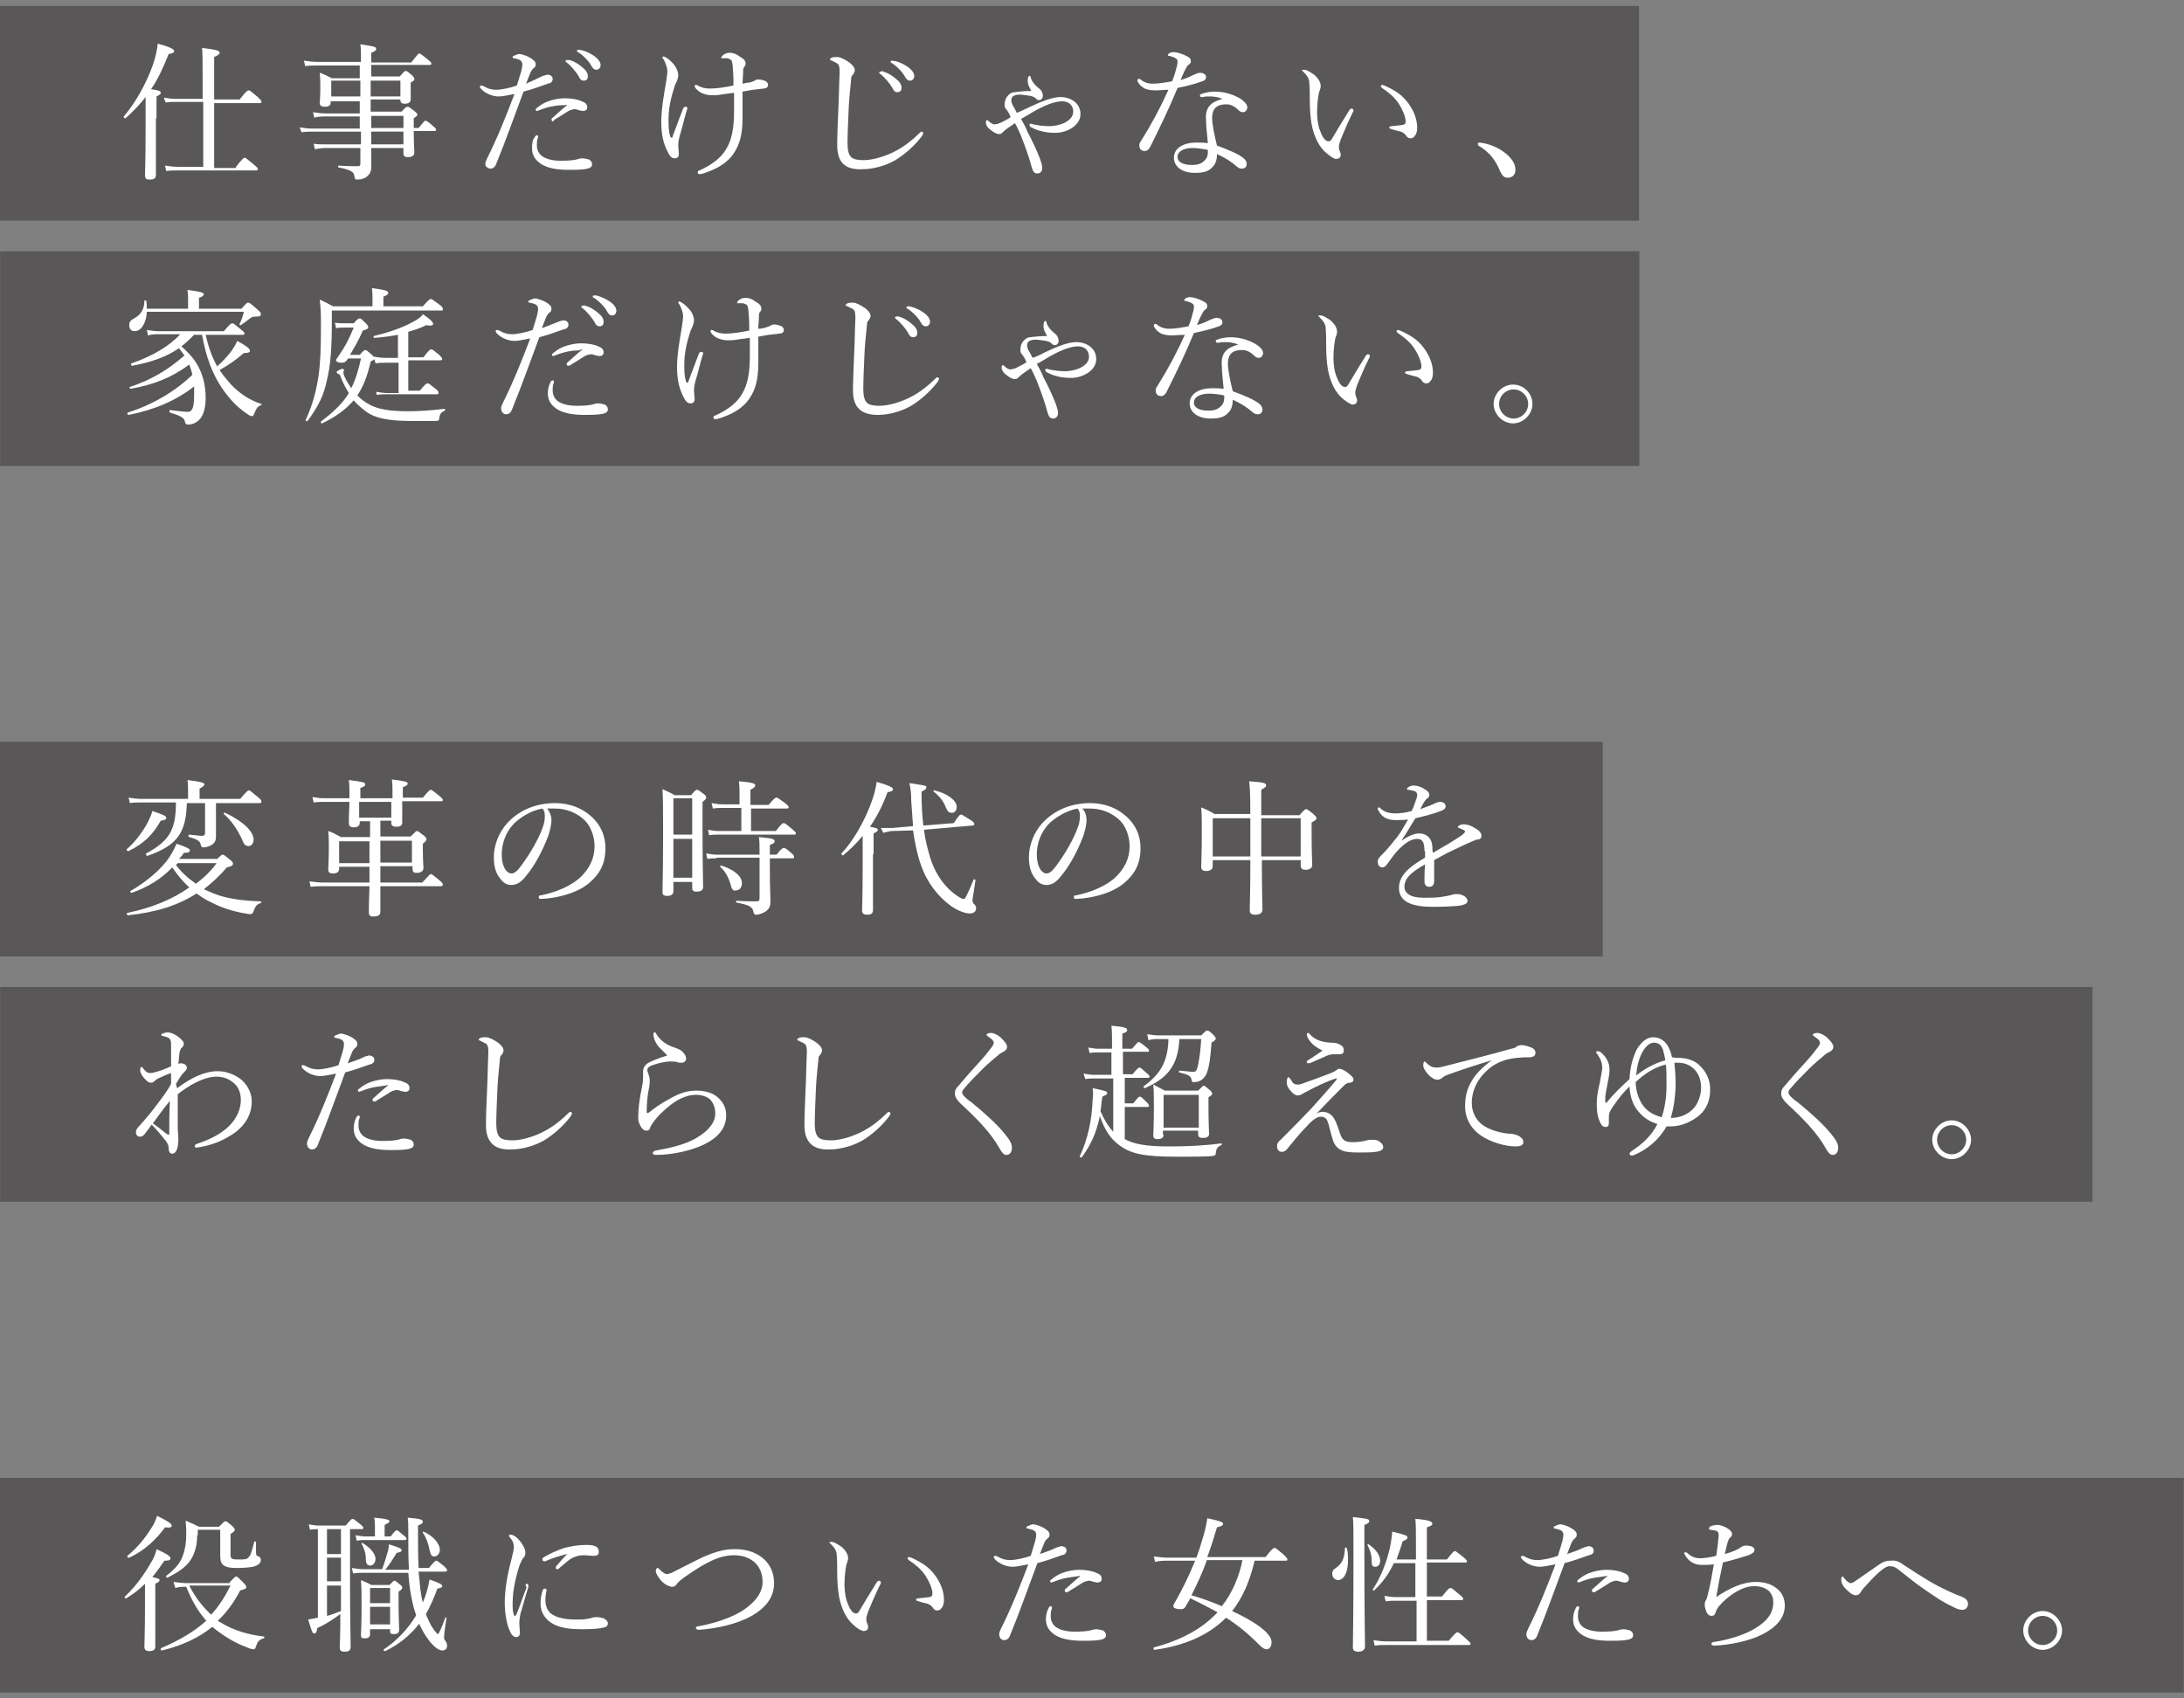 <?xml version="1.0" encoding="utf-8"?>
<!-- Generator: Adobe Illustrator 25.2.3, SVG Export Plug-In . SVG Version: 6.00 Build 0)  -->
<svg version="1.1" id="レイヤー_1" xmlns="http://www.w3.org/2000/svg" xmlns:xlink="http://www.w3.org/1999/xlink" x="0px"
	 y="0px" viewBox="0 0 360 280" style="enable-background:new 0 0 360 280;" xml:space="preserve">
<rect x="0" y="0" width="360" height="280" fill="#808080" stroke="none"/>
<style type="text/css">
	.st0{fill:#595757;}
	.st1{fill:#FFFFFF;}
	.st2{fill:url(#SVGID_1_);}
	.st3{fill:url(#SVGID_2_);}
	.st4{fill:url(#SVGID_3_);}
	.st5{fill:url(#SVGID_4_);}
	.st6{fill:url(#SVGID_5_);}
	.st7{fill:url(#SVGID_6_);}
	.st8{fill:url(#SVGID_7_);}
	.st9{fill:url(#SVGID_8_);}
	.st10{fill:url(#SVGID_9_);}
	.st11{fill:url(#SVGID_10_);}
	.st12{fill:none;}
	.st13{fill:url(#SVGID_11_);}
</style>
<g>
	
		<rect x="117.4" y="-116.5" transform="matrix(6.123234e-17 -1 1 6.123234e-17 116.467 153.777)" class="st0" width="35.4" height="270.2"/>
	
		<rect x="117.4" y="-76" transform="matrix(6.123234e-17 -1 1 6.123234e-17 76.019 194.226)" class="st0" width="35.4" height="270.2"/>
	
		<rect x="114.4" y="7.9" transform="matrix(6.123234e-17 -1 1 6.123234e-17 -7.915 272.085)" class="st0" width="35.4" height="264.2"/>
	
		<rect x="154.8" y="8" transform="matrix(6.123234e-17 -1 1 6.123234e-17 -7.981 352.915)" class="st0" width="35.4" height="344.9"/>
	
		<rect x="162.3" y="81.3" transform="matrix(6.123234e-17 -1 1 6.123234e-17 -81.345 441.345)" class="st0" width="35.4" height="360"/>
	<g>
		<path class="st1" d="M25.7,19.5c0,5.8,0,8.4,0,9.3c0,0.6-0.3,0.8-1,0.8c-0.6,0-0.8-0.1-0.8-0.8c0-0.5,0.1-2.3,0.1-7.8
			c0-1.7,0-3.3,0-5c-1,1.3-2.1,2.4-3.3,3.5c-0.1,0.1-0.4-0.2-0.3-0.3c1.9-2.2,3.7-5.4,4.8-8.5c0.4-1.2,0.7-2.4,0.8-3.5
			c1.9,0.5,2.7,0.9,2.7,1.2c0,0.3-0.2,0.4-0.9,0.5c-0.9,2.3-1.8,4.2-2.9,5.8c1.3,0.2,1.6,0.3,1.6,0.6c0,0.2-0.1,0.3-0.7,0.6V19.5z
			 M38.9,27.5c1.1-1.4,1.3-1.5,1.4-1.5c0.2,0,0.3,0.1,1.5,1.1c0.6,0.5,0.7,0.6,0.7,0.8c0,0.1-0.1,0.2-0.3,0.2H29.3
			c-0.7,0-1.2,0-1.9,0.1l-0.2-0.9c0.8,0.1,1.4,0.2,2.1,0.2h4.2V16.8h-4.5c-0.6,0-1,0-1.7,0.1L27,16.1c0.8,0.1,1.2,0.2,1.9,0.2h4.5
			v-3.4c0-2.6,0-4.1-0.1-5c2.6,0.3,2.9,0.5,2.9,0.8c0,0.2-0.2,0.4-0.9,0.7v7h4.2c1.1-1.4,1.3-1.5,1.5-1.5s0.3,0.1,1.5,1.1
			c0.5,0.5,0.6,0.6,0.6,0.8s-0.1,0.2-0.3,0.2h-7.5v10.7H38.9z"/>
		<path class="st1" d="M59.4,10.8h-7.2c-0.6,0-1.1,0-1.9,0.1L50.1,10c0.8,0.1,1.4,0.2,2.1,0.2h7.3c0-1.7,0-2.1-0.1-2.9
			c2.5,0.4,2.6,0.4,2.6,0.8c0,0.2-0.1,0.3-0.8,0.6v1.6h6.6C68.8,9,69,8.8,69.1,8.8c0.1,0,0.3,0.1,1.4,1c0.5,0.4,0.6,0.5,0.6,0.7
			s-0.1,0.2-0.3,0.2h-9.6v1.9h4.7c0.7-0.8,0.8-0.9,1-0.9c0.2,0,0.3,0.1,1,0.7c0.3,0.3,0.4,0.5,0.4,0.6c0,0.2,0,0.3-0.6,0.6v0.6
			c0,1.4,0,2,0,2.2c0,0.5-0.4,0.7-1,0.7c-0.5,0-0.7-0.2-0.7-0.6v-0.1h-4.9v2h5.1c0.7-0.8,0.8-0.8,1-0.8c0.2,0,0.3,0.1,1.1,0.7
			c0.4,0.3,0.5,0.5,0.5,0.6s0,0.2-0.6,0.6v1.6H69c0.8-1,1-1.2,1.1-1.2c0.2,0,0.4,0.1,1.3,0.9c0.4,0.3,0.5,0.5,0.5,0.6
			s-0.1,0.2-0.3,0.2h-3.4c0,2.2,0.1,3.2,0.1,3.5c0,0.6-0.4,0.8-1.1,0.8c-0.5,0-0.7-0.2-0.7-0.6v-0.9h-5.3c0,1.6,0,2.5,0,3.2
			c0,0.7-0.3,1.1-0.6,1.4c-0.4,0.4-1,0.6-1.7,0.6c-0.3,0-0.4,0-0.5-0.6c-0.1-0.7-0.6-1-2.6-1.4c-0.1,0-0.1-0.3,0-0.3
			c1.4,0.1,2.4,0.1,3.2,0.1c0.3,0,0.4-0.1,0.4-0.4v-2.6h-5.7c-0.7,0-1.1,0.1-1.8,0.2l-0.2-0.9c0.8,0.1,1.3,0.1,2,0.1h5.8v-2.1h-7.9
			c-0.6,0-1.1,0-1.9,0.1L49.4,21c0.8,0.1,1.3,0.2,2,0.2h7.9v-2h-5.6c-0.7,0-1.2,0-1.9,0.2l-0.2-0.9c0.8,0.1,1.3,0.2,2.1,0.2h5.6v-2
			h-4.8v0.2c0,0.5-0.3,0.7-1,0.7c-0.5,0-0.8-0.2-0.8-0.6c0-0.3,0.1-0.9,0.1-2.5c0-1,0-1.5-0.1-2.5c0.9,0.3,1.2,0.5,2,0.9h4.6V10.8z
			 M54.6,13.3v2.6h4.8v-2.6H54.6z M61.2,15.9H66v-2.6h-4.9V15.9z M61.2,21.1h5.3v-2h-5.3V21.1z M61.2,21.7c0,0.7,0,1.4,0,2.1h5.3
			v-2.1H61.2z"/>
		<path class="st1" d="M89.3,12.6c0.4-0.2,0.7-0.2,0.9-0.3c0.4,0,0.9,0.2,0.9,0.7c0,0.4-0.2,0.7-0.8,0.8c-1.1,0.4-2.8,1-4,1.3
			c-1.5,4-2.9,8-4.5,11.9c-0.2,0.6-0.6,0.8-1,0.8c-0.2,0-0.4-0.1-0.6-0.3C80.1,27.5,80,27.3,80,27c0-0.2,0.1-0.5,0.3-0.9
			c1.7-3.4,3.1-6.9,4.5-10.6c-1.1,0.2-1.9,0.4-2.6,0.4c-0.8,0-1.7-0.3-2.4-0.8c-0.4-0.3-0.7-0.6-0.7-0.8c0-0.1,0.1-0.2,0.2-0.2
			c0.1,0,0.2,0,0.4,0.1c0.7,0.4,1.3,0.6,2.1,0.6c0.8,0,2.3-0.3,3.4-0.7c0.3-0.9,0.5-1.7,0.7-2.3c0.1-0.4,0.2-0.8,0.2-1.2
			c0-0.3-0.1-0.5-0.4-0.7c-0.4-0.2-0.6-0.2-1-0.3c-0.2,0-0.2-0.1-0.2-0.2c0-0.1,0.1-0.2,0.2-0.2c0.4-0.2,0.7-0.3,0.9-0.3
			c0.4,0,1.6,0.4,2.2,0.9c0.4,0.3,0.5,0.5,0.5,0.8c0,0.3-0.1,0.5-0.3,0.6c-0.3,0.3-0.5,0.5-0.7,1.1c-0.3,0.7-0.4,1.1-0.6,1.5
			C87.6,13.4,88.5,13,89.3,12.6z M88.1,22.7c0.1-0.3,0.3-0.4,0.4-0.4c0.1,0,0.2,0.1,0.2,0.2c0,0.1,0,0.3-0.1,0.4
			c-0.1,0.3-0.1,0.8-0.1,1.1c0,0.7,0.3,1.3,0.8,1.7c0.8,0.6,2,0.8,3.2,0.8c1.3,0,2.1-0.1,2.5-0.2c0.4-0.1,0.6-0.2,1-0.2
			c0.3,0,0.8,0.1,1.1,0.2c0.3,0.2,0.5,0.4,0.5,0.8c0,0.5-0.5,0.7-1.3,0.8c-0.7,0.1-1.8,0.1-2.6,0.1c-1.6,0-3.5-0.2-4.7-1.1
			c-0.8-0.6-1.3-1.3-1.3-2.5C87.7,23.6,87.8,23,88.1,22.7z M91.9,17.4c-0.9,0.1-1.9,0.3-3.1,0.8c-0.1,0-0.2,0.1-0.3,0.1
			c-0.1,0-0.2-0.1-0.2-0.2c0-0.1,0-0.2,0.2-0.3c0.5-0.4,0.9-0.7,1.6-1c1-0.4,2.1-0.6,3-0.6c1.1,0,2.2,0.2,2.8,0.5
			c0.6,0.2,0.9,0.5,0.9,1c0,0.4-0.3,0.6-0.7,0.6c-0.2,0-0.4-0.1-0.6-0.1c-0.3-0.1-0.5-0.2-0.8-0.2c-0.2,0-0.6,0.1-1,0.3
			c-0.6,0.4-1.6,1-2.4,1.5C91.3,20,91.2,20,91.1,20c-0.1,0-0.2-0.2-0.2-0.3c0,0,0-0.2,0.2-0.3c0.6-0.5,1.4-1.3,2.3-2
			c0.1-0.1,0.1-0.1-0.1-0.1C93,17.4,92.4,17.3,91.9,17.4z M93.9,9.9c0.7,0.2,1.4,0.6,2.1,1.2c0.6,0.5,0.9,0.9,0.9,1.5
			c0,0.4-0.2,0.7-0.7,0.7c-0.3,0-0.6-0.2-0.8-0.7c-0.4-0.7-1.3-1.8-2-2.3c-0.1-0.1-0.2-0.2-0.2-0.2c0-0.1,0.1-0.2,0.3-0.2
			C93.6,9.9,93.8,9.9,93.9,9.9z M96,8.3c0.7,0.2,1.3,0.5,1.9,0.9c0.6,0.4,1.1,1,1.1,1.5c0,0.5-0.3,0.8-0.7,0.8
			c-0.3,0-0.5-0.1-0.8-0.6c-0.4-0.8-1.4-1.8-2.2-2.3c-0.1,0-0.2-0.1-0.2-0.2c0-0.1,0.1-0.2,0.2-0.2C95.6,8.2,95.8,8.3,96,8.3z"/>
		<path class="st1" d="M111.2,10.8c0.4,0.5,0.6,1.2,0.6,1.6c0,0.3-0.1,0.6-0.2,0.9c-0.1,0.3-0.3,0.6-0.4,0.9c-0.7,2.2-1,3.8-1,5.5
			c0,1.1,0,2,0.3,2.8c0,0.1,0.1,0.2,0.2,0.2c0.1,0,0.2-0.1,0.2-0.3c0.7-1.8,1.1-3,1.7-4.5c0.1-0.2,0.2-0.3,0.4-0.3
			c0.2,0,0.3,0.1,0.3,0.2s0,0.2-0.1,0.4c-0.4,1.3-0.8,3.1-1.1,4c-0.2,0.7-0.3,1.2-0.3,1.7c0,0.5,0.1,1.2,0.1,1.5
			c0,0.4-0.2,0.7-0.7,0.7c-0.4,0-0.8-0.3-1.1-1c-0.7-1.3-1.1-2.8-1.1-5c0-2.2,0.5-4.8,0.8-6.6c0.1-0.8,0.2-1.3,0.2-1.8
			c0-0.6-0.3-1.3-0.6-1.9c-0.1-0.1-0.2-0.2-0.2-0.3c0-0.1,0.1-0.2,0.2-0.2C110,9.5,110.8,10.2,111.2,10.8z M123.6,13.6
			c0.3-0.1,0.6-0.2,0.8-0.3c0.1-0.1,0.3-0.2,0.6-0.2c0.3,0,0.8,0.1,1,0.2c0.4,0.1,0.6,0.4,0.6,0.7c0,0.4-0.3,0.6-0.8,0.6
			c-0.5,0.1-1,0.1-1.7,0.2c-0.6,0.1-1.2,0.2-1.7,0.3c0,1.3,0,3,0,4.2c0,3-0.5,4.5-1.4,5.9c-1.1,1.7-2.9,2.7-5.1,3.4
			c-0.3,0.1-0.5,0.1-0.6,0.1c-0.2,0-0.3-0.1-0.3-0.3c0-0.1,0.1-0.3,0.3-0.3c2.2-1,3.7-2.2,4.5-3.7c0.8-1.4,1.2-3.2,1.2-6.1
			c0-0.8,0-2.2,0-3c-0.8,0.1-1.6,0.2-2.2,0.3c-0.5,0.1-0.9,0.1-1.4,0.1c-1,0-2-0.3-2.7-1.1c-0.1-0.2-0.2-0.3-0.2-0.4
			c0-0.1,0.1-0.2,0.2-0.2c0.1,0,0.2,0,0.3,0.1c0.5,0.3,1.2,0.5,2,0.5c1.1,0,2.4-0.2,3.9-0.5c0-1,0-1.7-0.1-2.8c0-0.5-0.1-1-0.2-1.3
			c-0.1-0.2-0.4-0.3-0.7-0.4c-0.3,0-0.6,0-0.8,0s-0.2,0-0.2-0.1c0-0.1,0.1-0.3,0.4-0.5c0.3-0.2,0.6-0.3,1.1-0.3c0.4,0,1,0.2,1.5,0.6
			c0.7,0.4,1,0.7,1,1.2c0,0.2-0.1,0.4-0.2,0.5c-0.2,0.2-0.2,0.4-0.2,0.7c0,0.8-0.1,1.4-0.1,2.1C122.8,13.7,123.3,13.6,123.6,13.6z"
			/>
		<path class="st1" d="M138,23.9c0-1.5,0.1-3.8,0.2-6.2c0.1-1.9,0.1-3.8,0.2-5.8c0-0.9-0.1-1.3-0.5-1.5c-0.4-0.2-0.6-0.3-0.8-0.4
			c-0.2-0.1-0.3-0.1-0.3-0.2c0-0.1,0.1-0.2,0.3-0.3c0.3-0.1,0.5-0.1,0.9-0.1c0.5,0,1.3,0.4,2,0.9c0.5,0.4,0.9,0.8,0.9,1.3
			c0,0.3-0.2,0.5-0.3,0.7c-0.2,0.2-0.3,0.3-0.3,0.8c-0.1,1.2-0.3,2.6-0.4,4.6c-0.1,2.3-0.2,4.6-0.2,5.9c0,1.2,0.2,1.9,0.6,2.3
			c0.4,0.4,1.2,0.5,2.1,0.5c1.4,0,3.6-0.6,5.4-1.6c1.3-0.7,2.6-1.7,3.8-2.9c0.1-0.1,0.2-0.2,0.3-0.2c0.1,0,0.2,0.1,0.3,0.2
			c0,0.1-0.1,0.3-0.2,0.5c-1.3,1.7-2.8,3-4.4,4c-1.6,0.9-3.6,1.5-5.5,1.5C139.4,28,138,26.9,138,23.9z M145.6,11.8
			c0.7,0.2,1.4,0.6,2.1,1.2c0.6,0.5,0.9,0.9,0.9,1.5c0,0.4-0.2,0.7-0.7,0.7c-0.3,0-0.6-0.2-0.8-0.7c-0.4-0.7-1.3-1.8-2-2.3
			c-0.1-0.1-0.2-0.2-0.2-0.2c0-0.1,0.1-0.2,0.3-0.2C145.3,11.7,145.5,11.7,145.6,11.8z M147.7,10.1c0.7,0.2,1.3,0.5,1.9,0.9
			c0.6,0.4,1.1,1,1.1,1.5c0,0.5-0.3,0.8-0.7,0.8c-0.3,0-0.5-0.1-0.8-0.6c-0.4-0.8-1.4-1.8-2.2-2.3c-0.1,0-0.2-0.1-0.2-0.2
			c0-0.1,0.1-0.2,0.2-0.2C147.3,10,147.5,10.1,147.7,10.1z"/>
		<path class="st1" d="M169.6,17.7c2.1-1,3.9-1.7,5.2-1.7c1.7,0,3.3,1,3.3,2.8c0,2-2.4,3.1-4.1,3.1c-1.3,0-2.7-0.2-4-0.9
			c-0.2-0.1-0.3-0.2-0.3-0.4s0.1-0.2,0.2-0.2c0.1,0,0.2,0,0.4,0.1c1,0.2,1.7,0.3,2.7,0.3c1.4,0,3.9-0.7,3.9-2.4
			c0-1.1-0.8-1.7-1.8-1.7c-1.3,0-3,0.7-4.9,1.8c-0.7,0.4-1.3,0.8-1.9,1.1c0.4,0.7,0.8,1.4,1.1,2.2c0.8,1.5,1.4,2.8,2,4.3
			c0.2,0.6,0.4,1.1,0.4,1.6c0,0.6-0.4,0.9-0.8,0.9c-0.5,0-0.7-0.3-0.9-0.9c-0.5-1.9-1.1-3.5-1.8-5.3c-0.3-0.7-0.6-1.4-1-2.1
			c-0.4,0.3-0.9,0.6-1.3,0.9c-0.4,0.3-0.6,0.5-0.7,0.6c-0.2,0.2-0.3,0.3-0.6,0.3c-0.4,0-0.8-0.2-1.3-0.6c-0.6-0.4-0.9-0.9-0.9-1.3
			c0-0.3,0.1-0.4,0.2-0.4c0.1,0,0.2,0.1,0.3,0.2c0.3,0.3,0.7,0.5,0.9,0.5c0.3,0,0.8-0.1,1.5-0.5c0.4-0.2,0.8-0.4,1.2-0.7
			c-0.2-0.4-0.3-0.7-0.6-1.1c-0.1-0.1-0.2-0.3-0.3-0.4c-0.1-0.1-0.1-0.3-0.1-0.6c0-0.6,0.2-1.1,0.6-1.5c0.3-0.3,0.6-0.5,1-0.5
			c0.7-0.1,1.7-0.2,2.8-0.2c-0.3-0.6-0.6-1-0.6-1.7c0-0.6,0.2-0.8,0.3-0.8s0.2,0.1,0.2,0.3c0.1,0.3,0.3,0.7,0.5,0.9
			c0.1,0.2,0.5,0.6,0.9,0.9c0.4,0.3,0.6,0.8,0.6,1.2c0,0.4-0.3,0.7-0.6,0.7c-0.3,0-0.4-0.1-0.6-0.3c-0.2-0.2-0.5-0.3-0.9-0.4
			c-0.7-0.1-1.3-0.2-1.7-0.2c-0.7,0-1.4,0.2-1.4,0.9c0,0.3,0.1,0.6,0.2,0.8c0.2,0.3,0.4,0.7,0.7,1.3C168.2,18.4,168.9,18,169.6,17.7
			z"/>
		<path class="st1" d="M190.4,14.9c-0.6,0-1.2-0.1-1.7-0.3c-0.5-0.3-0.9-0.6-1.2-1.2c0-0.1,0-0.2,0-0.2c0-0.1,0.1-0.2,0.2-0.2
			c0.1,0,0.2,0,0.3,0.1c0.6,0.5,1.3,0.7,2,0.7c1,0,2.1-0.2,3.2-0.4c0.4-0.9,0.6-1.8,0.8-2.5c0.1-0.4,0.1-0.6,0.1-0.8
			c0-0.2-0.1-0.4-0.5-0.6c-0.3-0.1-0.7-0.3-1-0.3c-0.1,0-0.1,0-0.1-0.1c0-0.1,0.1-0.2,0.2-0.3c0.3-0.2,0.5-0.2,0.9-0.2
			c0.4,0,1.4,0.3,2.1,0.7c0.4,0.2,0.6,0.4,0.6,0.8c0,0.2-0.1,0.4-0.4,0.6c-0.3,0.2-0.4,0.6-0.7,1.1c-0.2,0.4-0.4,0.9-0.6,1.4
			c0.6-0.2,1.3-0.4,2-0.8c0.5-0.2,0.9-0.4,1.2-0.4c0.6,0,1,0.3,1,0.7c0,0.4-0.2,0.6-0.9,0.8c-0.8,0.3-2.3,0.7-3.8,1
			c-1.4,3.4-2.9,6.5-4.5,9.7c-0.2,0.4-0.5,0.7-0.9,0.7c-0.4,0-0.9-0.2-0.9-0.9c0-0.2,0-0.4,0.3-0.8c1.7-2.7,3.2-5.5,4.5-8.4
			C192,14.8,191.1,14.9,190.4,14.9z M201.5,16.3c-0.7-0.3-1.4-0.4-2.1-0.4c-0.4,0-0.8,0-1.1,0.1c-0.1,0-0.2,0-0.3,0
			c-0.1,0-0.2-0.1-0.2-0.3c0-0.1,0.1-0.2,0.2-0.2c0.8-0.3,1.6-0.4,2.3-0.4c1.5,0,3.1,0.5,4.2,1.2c0.6,0.4,1.1,0.9,1.1,1.4
			c0,0.4-0.3,0.8-0.7,0.8c-0.3,0-0.5-0.1-0.7-0.3c-0.7-0.7-1.4-1-2-1c-1.2,0-2.4,0.3-2.4,2.3c0,0.9,0.4,2.9,0.8,4.5
			c1.9,0.7,3.6,1.4,4.4,2.1c0.4,0.3,0.5,0.7,0.5,0.9c0,0.5-0.3,0.8-0.8,0.8c-0.3,0-0.6-0.1-0.9-0.4c-0.9-0.8-1.9-1.4-3.2-2
			c0,1.1-0.3,1.8-0.9,2.3c-0.6,0.6-1.4,0.8-2.8,0.8c-2,0-3.4-1-3.4-2.5c0-1.6,1.6-2.5,3.7-2.5c0.6,0,1.2,0,1.9,0.1
			c-0.1-1.3-0.3-2.6-0.3-3.8C198.6,17.6,199.7,16.8,201.5,16.3L201.5,16.3z M196.6,24.4c-1.4,0-2.5,0.5-2.5,1.5
			c0,0.7,0.7,1.3,2.4,1.3c0.8,0,1.5-0.2,1.9-0.6c0.5-0.4,0.7-0.9,0.7-1.5c0-0.1,0-0.2,0-0.4C198.4,24.6,197.4,24.4,196.6,24.4z"/>
		<path class="st1" d="M218.6,25.2c-1.1-0.9-2-2.6-2.4-4.7c-0.2-1.2-0.3-2.5-0.3-4c0-1,0-2-0.1-3.1c-0.1-0.6-0.4-1-1-1.6
			c-0.1-0.1-0.2-0.2-0.2-0.2c0-0.1,0.2-0.1,0.4-0.1c0.4,0,1,0.4,1.6,0.8c0.6,0.5,1.1,1.2,1.1,1.9c0,0.2-0.1,0.6-0.2,0.8
			c-0.2,0.5-0.4,2.2-0.4,3.5c0,1.1,0.2,2.5,0.6,3.3c0.4,1.1,0.9,1.5,1.3,1.5c0.2,0,0.4-0.1,0.6-0.5c0.7-1.2,1.8-3,2.8-4.6
			c0.1-0.2,0.3-0.3,0.4-0.3c0.1,0,0.3,0.1,0.3,0.3c0,0.1,0,0.2-0.1,0.3c-0.8,1.6-1.6,3.5-2,4.5c-0.2,0.6-0.3,0.9-0.3,1.2
			c0,0.2,0,0.4,0.1,0.6c0.1,0.3,0.2,0.5,0.2,0.7c0,0.4-0.2,0.7-0.8,0.7C219.9,26.2,219.3,25.8,218.6,25.2z M230.1,15.1
			c1.1,0.7,2,1.7,2.6,2.8c0.6,1,0.9,2.2,0.9,3.1c0,0.6-0.1,1.1-0.4,1.4c-0.2,0.3-0.4,0.4-0.7,0.4c-0.3,0-0.5-0.1-0.7-0.4
			c-0.2-0.3-0.4-0.5-0.9-0.7c-0.4-0.1-0.9-0.2-1.5-0.4c-0.3-0.1-0.4-0.1-0.4-0.3c0-0.1,0.2-0.2,0.4-0.2c0.7-0.1,1.2-0.1,1.8-0.2
			c0.4-0.1,0.5-0.2,0.5-0.6c0-0.8-0.6-2.1-1.2-3c-0.7-1-1.5-1.7-2.7-2.5c-0.1-0.1-0.2-0.2-0.2-0.3c0-0.1,0.1-0.2,0.3-0.2
			C228.3,14.1,229.3,14.6,230.1,15.1z"/>
		<path class="st1" d="M248.2,25.3c1.1,0.9,1.6,1.8,1.6,2.7c0,0.8-0.5,1.3-1.3,1.3c-0.7,0-0.9-0.5-1.2-1c-0.8-2-1.9-3.3-3.6-4.3
			c-0.1-0.1-0.1-0.2-0.1-0.3c0-0.1,0.1-0.2,0.3-0.2C245.6,23.7,247.1,24.4,248.2,25.3z"/>
		<path class="st1" d="M32.1,55.1c-0.7,0.7-1.4,1.4-2.2,2c0.9,0.8,1.7,1.6,2.3,2.5c1.2,1.8,1.7,3.9,1.7,6c0,1.5-0.3,2.6-0.8,3.3
			c-0.5,0.7-1.3,1.1-2.1,1.1c-0.3,0-0.4-0.1-0.5-0.4c-0.1-0.7-0.6-1-2.5-1.6c-0.1,0-0.1-0.4,0-0.4c1.6,0.2,2.6,0.3,2.9,0.3
			c0.4,0,0.6-0.1,0.8-0.5c0.2-0.4,0.3-1.1,0.3-2.5c0-0.4,0-0.8,0-1.2c-2.9,2.3-6.6,3.9-10.8,4.7c-0.2,0-0.3-0.3-0.1-0.4
			c4.1-1.3,7.8-3.5,10.6-6.2c-0.1-0.6-0.3-1.1-0.5-1.7c-3,2.2-5.8,3.3-9.7,4c-0.1,0-0.2-0.3-0.1-0.3c3.6-1.2,6.4-2.9,9-5.2
			c-0.3-0.4-0.6-0.8-0.9-1.2c-2,1.4-4.5,2.3-7.7,2.9c-0.2,0-0.3-0.3-0.1-0.4c3.4-1.2,6.2-2.8,8-4.8h-3.6c-0.6,0-1,0-1.7,0.2
			l-0.2-0.9c0.8,0.1,1.2,0.2,1.9,0.2h10.8c1-1.2,1.2-1.3,1.4-1.3c0.2,0,0.3,0.1,1.4,1c0.5,0.4,0.6,0.5,0.6,0.7
			c0,0.1-0.1,0.2-0.3,0.2h-6.1c0.4,1.8,1,3.6,1.9,5.2c1-0.9,1.8-1.8,2.4-2.6c0.4-0.6,0.7-1.1,0.9-1.6c1.5,0.8,2.1,1.3,2.1,1.6
			c0,0.3-0.3,0.4-1,0.4c-1.4,1.2-2.4,1.9-4,2.8c0.5,0.8,1.2,1.6,1.8,2.3c1.5,1.6,3.2,2.7,5.1,3.3c0.1,0,0,0.2-0.1,0.2
			c-0.5,0.2-0.7,0.4-1.1,1.4c-0.1,0.3-0.2,0.4-0.4,0.4c-0.2,0-0.4-0.1-0.8-0.4c-1.5-1-2.7-2.2-4.1-4.2c-1.6-2.4-2.6-5-3.3-8.8H32.1z
			 M24.2,51.5c-0.1,1.7-0.9,3.1-2,3.1c-0.6,0-0.9-0.4-0.9-1c0-0.5,0.2-0.8,0.8-1.1c1.1-0.6,1.7-1.5,1.7-2.9c0-0.1,0.3-0.1,0.3,0
			c0.1,0.4,0.1,0.9,0.1,1.3H31v-1.6c0-0.4,0-0.9-0.1-1.5c2.4,0.3,2.7,0.5,2.7,0.7c0,0.2-0.2,0.4-0.8,0.6v1.8h7c0.8-0.9,0.9-1,1.1-1
			c0.2,0,0.4,0.1,1.5,1.1c0.6,0.5,0.6,0.6,0.6,0.8c0,0.3-0.2,0.4-0.9,0.4c-0.5,0-0.6,0.1-0.9,0.3c-0.5,0.4-0.9,0.7-1.5,1.1
			c-0.1,0.1-0.3-0.1-0.2-0.2c0.3-0.6,0.5-1.2,0.7-2H24.2z"/>
		<path class="st1" d="M69.6,50.6c1.1-1.2,1.2-1.3,1.4-1.3c0.2,0,0.3,0.1,1.4,0.9c0.6,0.4,0.6,0.6,0.6,0.8c0,0.2-0.1,0.2-0.3,0.2
			H54.7v1.7c0,4.4-0.2,7.3-0.8,9.7c-0.5,2.6-1.5,4.5-3.2,6.8c-0.1,0.1-0.4,0-0.3-0.2c1.1-2.4,1.7-4.6,2.1-7.2c0.3-2.1,0.4-4.5,0.4-8
			c0-2.1,0-3.1-0.2-4.6c0.9,0.4,1.3,0.6,2.2,1.1h6.5v-1.4c0-0.4,0-0.9-0.1-1.6c2.4,0.3,2.7,0.5,2.7,0.8c0,0.2-0.2,0.4-0.8,0.6v1.6
			H69.6z M61.7,59.2c0,0.1-0.2,0.2-0.6,0.4c-0.5,2.3-1.2,4.1-2.2,5.6c0.5,0.5,1.2,1.1,2.2,1.6c1.2,0.6,2.9,1,6.1,1
			c1.7,0,3.6-0.1,6.1-0.4c0.1,0,0.1,0.2,0,0.3c-0.6,0.3-0.8,0.5-0.9,1.3c0,0.3-0.2,0.4-0.5,0.4c-1.2,0-2.6,0-4.2,0
			c-3.8,0-5.9-0.5-7.3-1.5c-0.8-0.6-1.6-1.3-2.1-1.9c-1.3,1.5-2.9,2.7-5.2,3.8c-0.1,0.1-0.3-0.2-0.2-0.3c2.1-1.6,3.6-3,4.6-4.7
			c-0.5-0.8-1-1.7-1.4-2.8c-0.1-0.2-0.1-0.3-0.4-0.4c-0.1,0-0.2-0.1-0.2-0.3c0-0.1,0.7-0.5,1-0.5c0.1,0,0.2,0.1,0.2,0.2
			c0,0.1-0.1,0.3-0.1,0.5c0,0.1,0.1,0.3,0.2,0.6c0.3,0.7,0.7,1.3,1.1,1.9c0.7-1.4,1.2-3,1.6-4.9h-2.1l-0.1,0.1
			c-0.3,0.5-0.6,0.6-1,0.6c-0.6,0-0.9-0.2-0.9-0.4c0-0.1,0.1-0.3,0.4-0.7c1-1.4,1.8-2.9,2.5-4.7h-1.3c-0.6,0-1.1,0-1.6,0.1l-0.2-0.9
			c0.6,0.1,1.2,0.1,1.8,0.1h1.3c0.7-0.8,0.8-0.8,1-0.8c0.2,0,0.3,0.1,1,0.8c0.3,0.3,0.4,0.5,0.4,0.6c0,0.3-0.2,0.4-0.9,0.6
			c-0.7,1.7-1.5,2.9-2.1,4h1.6c0.6-0.7,0.8-0.8,0.9-0.8c0.2,0,0.3,0.1,1,0.7c0.2,0.2,0.3,0.3,0.4,0.4c0.8,0.1,1.2,0.2,1.9,0.2h2.1
			v-3.8c-1.1,0.2-2.4,0.4-3.9,0.5c-0.1,0-0.2-0.3-0.1-0.3c2.5-0.6,4.8-1.4,6.4-2.3c0.8-0.4,1.4-0.8,1.7-1.3c1.2,0.8,1.7,1.3,1.7,1.6
			c0,0.2-0.3,0.4-1.1,0.2c-1,0.5-2,0.8-3,1.1v4.2h2.5c0.9-1.2,1.1-1.3,1.3-1.3c0.2,0,0.3,0.1,1.3,0.9c0.4,0.4,0.5,0.6,0.5,0.7
			s-0.1,0.2-0.3,0.2h-5.3v5h1.9c0.9-1.1,1.1-1.2,1.3-1.2c0.2,0,0.3,0.1,1.3,0.9c0.4,0.3,0.5,0.5,0.5,0.7c0,0.1-0.1,0.2-0.3,0.2h-8.2
			c-0.6,0-1,0-1.7,0.1L62,64.6c0.8,0.1,1.2,0.2,1.9,0.2h1.8v-5h-2.1c-0.6,0-1,0-1.7,0.1L61.7,59.2z"/>
		<path class="st1" d="M91.9,53.1c0.4-0.2,0.7-0.2,0.9-0.3c0.4,0,0.9,0.2,0.9,0.7c0,0.4-0.2,0.7-0.8,0.8c-1.1,0.4-2.8,1-4,1.3
			c-1.5,4-2.9,8-4.5,11.9c-0.2,0.6-0.6,0.8-1,0.8c-0.2,0-0.4-0.1-0.6-0.3c-0.1-0.2-0.2-0.4-0.2-0.7c0-0.2,0.1-0.5,0.3-0.9
			c1.7-3.4,3.1-6.9,4.5-10.6c-1.1,0.2-1.9,0.4-2.6,0.4c-0.8,0-1.7-0.3-2.4-0.8c-0.4-0.3-0.7-0.6-0.7-0.8c0-0.1,0.1-0.2,0.2-0.2
			c0.1,0,0.2,0,0.4,0.1c0.7,0.4,1.3,0.6,2.1,0.6c0.8,0,2.3-0.3,3.4-0.7c0.3-0.9,0.5-1.7,0.7-2.3c0.1-0.4,0.2-0.8,0.2-1.2
			c0-0.3-0.1-0.5-0.4-0.7c-0.4-0.2-0.6-0.2-1-0.3c-0.2,0-0.2-0.1-0.2-0.2c0-0.1,0.1-0.2,0.2-0.2c0.4-0.2,0.7-0.3,0.9-0.3
			c0.4,0,1.6,0.4,2.2,0.9c0.4,0.3,0.5,0.5,0.5,0.8c0,0.3-0.1,0.5-0.3,0.6c-0.3,0.3-0.5,0.5-0.7,1.1c-0.3,0.7-0.4,1.1-0.6,1.5
			C90.2,53.8,91.1,53.4,91.9,53.1z M90.7,63.1c0.1-0.3,0.3-0.4,0.4-0.4c0.1,0,0.2,0.1,0.2,0.2c0,0.1,0,0.3-0.1,0.4
			c-0.1,0.3-0.1,0.8-0.1,1.1c0,0.7,0.3,1.3,0.8,1.7c0.8,0.6,2,0.8,3.2,0.8c1.3,0,2.1-0.1,2.5-0.2c0.4-0.1,0.6-0.2,1-0.2
			c0.3,0,0.8,0.1,1.1,0.2c0.3,0.2,0.5,0.4,0.5,0.8c0,0.5-0.5,0.7-1.3,0.8c-0.7,0.1-1.8,0.1-2.6,0.1c-1.6,0-3.5-0.2-4.7-1.1
			c-0.8-0.6-1.3-1.3-1.3-2.5C90.3,64.1,90.5,63.5,90.7,63.1z M94.6,57.8c-0.9,0.1-1.9,0.3-3.1,0.8c-0.1,0-0.2,0.1-0.3,0.1
			c-0.1,0-0.2-0.1-0.2-0.2c0-0.1,0-0.2,0.2-0.3c0.5-0.4,0.9-0.7,1.6-1c1-0.4,2.1-0.6,3-0.6c1.1,0,2.2,0.2,2.8,0.5
			c0.6,0.2,0.9,0.5,0.9,1c0,0.4-0.3,0.6-0.7,0.6c-0.2,0-0.4-0.1-0.6-0.1c-0.3-0.1-0.5-0.2-0.8-0.2c-0.2,0-0.6,0.1-1,0.3
			c-0.6,0.4-1.6,1-2.4,1.5c-0.1,0.1-0.2,0.1-0.4,0.1c-0.1,0-0.2-0.2-0.2-0.3c0,0,0-0.2,0.2-0.3c0.6-0.5,1.4-1.3,2.3-2
			c0.1-0.1,0.1-0.1-0.1-0.1C95.6,57.8,95,57.8,94.6,57.8z M96.5,50.4c0.7,0.2,1.4,0.6,2.1,1.2c0.6,0.5,0.9,0.9,0.9,1.5
			c0,0.4-0.2,0.7-0.7,0.7c-0.3,0-0.6-0.2-0.8-0.7c-0.4-0.7-1.3-1.8-2-2.3c-0.1-0.1-0.2-0.2-0.2-0.2c0-0.1,0.1-0.2,0.3-0.2
			C96.3,50.3,96.4,50.4,96.5,50.4z M98.6,48.8c0.7,0.2,1.3,0.5,1.9,0.9c0.6,0.4,1.1,1,1.1,1.5c0,0.5-0.3,0.8-0.7,0.8
			c-0.3,0-0.5-0.1-0.8-0.6c-0.4-0.8-1.4-1.8-2.2-2.3c-0.1,0-0.2-0.1-0.2-0.2c0-0.1,0.1-0.2,0.2-0.2C98.2,48.7,98.4,48.7,98.6,48.8z"
			/>
		<path class="st1" d="M113.8,51.2c0.4,0.5,0.6,1.2,0.6,1.6c0,0.3-0.1,0.6-0.2,0.9c-0.1,0.3-0.3,0.6-0.4,0.9c-0.7,2.2-1,3.8-1,5.5
			c0,1.1,0,2,0.3,2.8c0,0.1,0.1,0.2,0.2,0.2c0.1,0,0.2-0.1,0.2-0.3c0.7-1.8,1.1-3,1.7-4.5c0.1-0.2,0.2-0.3,0.4-0.3
			c0.2,0,0.3,0.1,0.3,0.2s0,0.2-0.1,0.4c-0.4,1.3-0.8,3.1-1.1,4c-0.2,0.7-0.3,1.2-0.3,1.7c0,0.5,0.1,1.2,0.1,1.5
			c0,0.4-0.2,0.7-0.7,0.7c-0.4,0-0.8-0.3-1.1-1c-0.7-1.3-1.1-2.8-1.1-5c0-2.2,0.5-4.8,0.8-6.6c0.1-0.8,0.2-1.3,0.2-1.8
			c0-0.6-0.3-1.3-0.6-1.9c-0.1-0.1-0.2-0.2-0.2-0.3c0-0.1,0.1-0.2,0.2-0.2C112.6,49.9,113.4,50.7,113.8,51.2z M126.2,54
			c0.3-0.1,0.6-0.2,0.8-0.3c0.1-0.1,0.3-0.2,0.6-0.2c0.3,0,0.8,0.1,1,0.2c0.4,0.1,0.6,0.4,0.6,0.7c0,0.4-0.3,0.6-0.8,0.6
			c-0.5,0.1-1,0.1-1.7,0.2c-0.6,0.1-1.2,0.2-1.7,0.3c0,1.3,0,3,0,4.2c0,3-0.5,4.5-1.4,5.9c-1.1,1.7-2.9,2.7-5.1,3.4
			c-0.3,0.1-0.5,0.1-0.6,0.1c-0.2,0-0.3-0.1-0.3-0.3c0-0.1,0.1-0.3,0.3-0.3c2.2-1,3.7-2.2,4.5-3.7c0.8-1.4,1.2-3.2,1.2-6.1
			c0-0.8,0-2.2,0-3c-0.8,0.1-1.6,0.2-2.2,0.3c-0.5,0.1-0.9,0.1-1.4,0.1c-1,0-2-0.3-2.7-1.1c-0.1-0.2-0.2-0.3-0.2-0.4
			c0-0.1,0.1-0.2,0.2-0.2c0.1,0,0.2,0,0.3,0.1c0.5,0.3,1.2,0.5,2,0.5c1.1,0,2.4-0.2,3.9-0.5c0-1,0-1.7-0.1-2.8c0-0.5-0.1-1-0.2-1.3
			c-0.1-0.2-0.4-0.3-0.7-0.4c-0.3,0-0.6,0-0.8,0s-0.2,0-0.2-0.1c0-0.1,0.1-0.3,0.4-0.5c0.3-0.2,0.6-0.3,1.1-0.3c0.4,0,1,0.2,1.5,0.6
			c0.7,0.4,1,0.7,1,1.2c0,0.2-0.1,0.4-0.2,0.5c-0.2,0.2-0.2,0.4-0.2,0.7c0,0.8-0.1,1.4-0.1,2.1C125.4,54.2,125.9,54.1,126.2,54z"/>
		<path class="st1" d="M140.6,64.4c0-1.5,0.1-3.8,0.2-6.2c0.1-1.9,0.1-3.8,0.2-5.8c0-0.9-0.1-1.3-0.5-1.5c-0.4-0.2-0.6-0.3-0.8-0.4
			c-0.2-0.1-0.3-0.1-0.3-0.2s0.1-0.2,0.3-0.3c0.3-0.1,0.5-0.1,0.9-0.1c0.5,0,1.3,0.4,2,0.9c0.5,0.4,0.9,0.8,0.9,1.3
			c0,0.3-0.2,0.5-0.3,0.7c-0.2,0.2-0.3,0.3-0.3,0.8c-0.1,1.2-0.3,2.6-0.4,4.6c-0.1,2.3-0.2,4.6-0.2,5.9c0,1.2,0.2,1.9,0.6,2.3
			c0.4,0.4,1.2,0.5,2.1,0.5c1.4,0,3.6-0.6,5.4-1.6c1.3-0.7,2.6-1.7,3.8-2.9c0.1-0.1,0.2-0.2,0.3-0.2c0.1,0,0.2,0.1,0.3,0.2
			c0,0.1-0.1,0.3-0.2,0.5c-1.3,1.7-2.8,3-4.4,4c-1.6,0.9-3.6,1.5-5.5,1.5C142.1,68.4,140.6,67.3,140.6,64.4z M148.2,52.2
			c0.7,0.2,1.4,0.6,2.1,1.2c0.6,0.5,0.9,0.9,0.9,1.5c0,0.4-0.2,0.7-0.7,0.7c-0.3,0-0.6-0.2-0.8-0.7c-0.4-0.7-1.3-1.8-2-2.3
			c-0.1-0.1-0.2-0.2-0.2-0.2c0-0.1,0.1-0.2,0.3-0.2C147.9,52.1,148.1,52.2,148.2,52.2z M150.3,50.6c0.7,0.2,1.3,0.5,1.9,0.9
			c0.6,0.4,1.1,1,1.1,1.5c0,0.5-0.3,0.8-0.7,0.8c-0.3,0-0.5-0.1-0.8-0.6c-0.4-0.8-1.4-1.8-2.2-2.3c-0.1,0-0.2-0.1-0.2-0.2
			c0-0.1,0.1-0.2,0.2-0.2C149.9,50.5,150.1,50.5,150.3,50.6z"/>
		<path class="st1" d="M172.2,58.1c2.1-1,3.9-1.7,5.2-1.7c1.7,0,3.3,1,3.3,2.8c0,2-2.4,3.1-4.1,3.1c-1.3,0-2.7-0.2-4-0.9
			c-0.2-0.1-0.3-0.2-0.3-0.4s0.1-0.2,0.2-0.2c0.1,0,0.2,0,0.4,0.1c1,0.2,1.7,0.3,2.7,0.3c1.4,0,3.9-0.7,3.9-2.4
			c0-1.1-0.8-1.7-1.8-1.7c-1.3,0-3,0.7-4.9,1.8c-0.7,0.4-1.3,0.8-1.9,1.1c0.4,0.7,0.8,1.4,1.1,2.2c0.8,1.5,1.4,2.8,2,4.3
			c0.2,0.6,0.4,1.1,0.4,1.6c0,0.6-0.4,0.9-0.8,0.9c-0.5,0-0.7-0.3-0.9-0.9c-0.5-1.9-1.1-3.5-1.8-5.3c-0.3-0.7-0.6-1.4-1-2.1
			c-0.4,0.3-0.9,0.6-1.3,0.9c-0.4,0.3-0.6,0.5-0.7,0.6c-0.2,0.2-0.3,0.3-0.6,0.3c-0.4,0-0.8-0.2-1.3-0.6c-0.6-0.4-0.9-0.9-0.9-1.3
			c0-0.3,0.1-0.4,0.2-0.4c0.1,0,0.2,0.1,0.3,0.2c0.3,0.3,0.7,0.5,0.9,0.5c0.3,0,0.8-0.1,1.5-0.5c0.4-0.2,0.8-0.4,1.2-0.7
			c-0.2-0.4-0.3-0.7-0.6-1.1c-0.1-0.1-0.2-0.3-0.3-0.4c-0.1-0.1-0.1-0.3-0.1-0.6c0-0.6,0.2-1.1,0.6-1.5c0.3-0.3,0.6-0.5,1-0.5
			c0.7-0.1,1.7-0.2,2.8-0.2c-0.3-0.6-0.6-1-0.6-1.7c0-0.6,0.2-0.8,0.3-0.8s0.2,0.1,0.2,0.3c0.1,0.3,0.3,0.7,0.5,0.9
			c0.1,0.2,0.5,0.6,0.9,0.9c0.4,0.3,0.6,0.8,0.6,1.2c0,0.4-0.3,0.7-0.6,0.7c-0.3,0-0.4-0.1-0.6-0.3c-0.2-0.2-0.5-0.3-0.9-0.4
			c-0.7-0.1-1.3-0.2-1.7-0.2c-0.7,0-1.4,0.2-1.4,0.9c0,0.3,0.1,0.6,0.2,0.8c0.2,0.3,0.4,0.7,0.7,1.3
			C170.8,58.8,171.5,58.5,172.2,58.1z"/>
		<path class="st1" d="M193.1,55.3c-0.6,0-1.2-0.1-1.7-0.3c-0.5-0.3-0.9-0.6-1.2-1.2c0-0.1,0-0.2,0-0.2c0-0.1,0.1-0.2,0.2-0.2
			c0.1,0,0.2,0,0.3,0.1c0.6,0.5,1.3,0.7,2,0.7c1,0,2.1-0.2,3.2-0.4c0.4-0.9,0.6-1.8,0.8-2.5c0.1-0.4,0.1-0.6,0.1-0.8
			c0-0.2-0.1-0.4-0.5-0.6c-0.3-0.1-0.7-0.3-1-0.3c-0.1,0-0.1,0-0.1-0.1c0-0.1,0.1-0.2,0.2-0.3c0.3-0.2,0.5-0.2,0.9-0.2
			c0.4,0,1.4,0.3,2.1,0.7c0.4,0.2,0.6,0.4,0.6,0.8c0,0.2-0.1,0.4-0.4,0.6c-0.3,0.2-0.4,0.6-0.7,1.1c-0.2,0.4-0.4,0.9-0.6,1.4
			c0.6-0.2,1.3-0.4,2-0.8c0.5-0.2,0.9-0.4,1.2-0.4c0.6,0,1,0.3,1,0.7s-0.2,0.6-0.9,0.8c-0.8,0.3-2.3,0.7-3.8,1
			c-1.4,3.4-2.9,6.5-4.5,9.7c-0.2,0.4-0.5,0.7-0.9,0.7c-0.4,0-0.9-0.2-0.9-0.9c0-0.2,0-0.4,0.3-0.8c1.7-2.7,3.2-5.5,4.5-8.4
			C194.6,55.2,193.7,55.3,193.1,55.3z M204.1,56.8c-0.7-0.3-1.4-0.4-2.1-0.4c-0.4,0-0.8,0-1.1,0.1c-0.1,0-0.2,0-0.3,0
			c-0.1,0-0.2-0.1-0.2-0.3c0-0.1,0.1-0.2,0.2-0.2c0.8-0.3,1.6-0.4,2.3-0.4c1.5,0,3.1,0.5,4.2,1.2c0.6,0.4,1.1,0.9,1.1,1.4
			c0,0.4-0.3,0.8-0.7,0.8c-0.3,0-0.5-0.1-0.7-0.3c-0.7-0.7-1.4-1-2-1c-1.2,0-2.4,0.3-2.4,2.3c0,0.9,0.4,2.9,0.8,4.5
			c1.9,0.7,3.6,1.4,4.4,2.1c0.4,0.3,0.5,0.7,0.5,0.9c0,0.5-0.3,0.8-0.8,0.8c-0.3,0-0.6-0.1-0.9-0.4c-0.9-0.8-1.9-1.4-3.2-2
			c0,1.1-0.3,1.8-0.9,2.3c-0.6,0.6-1.4,0.8-2.8,0.8c-2,0-3.4-1-3.4-2.5c0-1.6,1.6-2.5,3.7-2.5c0.6,0,1.2,0,1.9,0.1
			c-0.1-1.3-0.3-2.6-0.3-3.8C201.2,58,202.4,57.3,204.1,56.8L204.1,56.8z M199.3,64.9c-1.4,0-2.5,0.5-2.5,1.5c0,0.7,0.7,1.3,2.4,1.3
			c0.8,0,1.5-0.2,1.9-0.6c0.5-0.4,0.7-0.9,0.7-1.5c0-0.1,0-0.2,0-0.4C201,65,200,64.9,199.3,64.9z"/>
		<path class="st1" d="M221.3,65.7c-1.1-0.9-2-2.6-2.4-4.7c-0.2-1.2-0.3-2.5-0.3-4c0-1,0-2-0.1-3.1c-0.1-0.6-0.4-1-1-1.6
			c-0.1-0.1-0.2-0.2-0.2-0.2c0-0.1,0.2-0.1,0.4-0.1c0.4,0,1,0.4,1.6,0.8c0.6,0.5,1.1,1.2,1.1,1.9c0,0.2-0.1,0.6-0.2,0.8
			c-0.2,0.5-0.4,2.2-0.4,3.5c0,1.1,0.2,2.5,0.6,3.3c0.4,1.1,0.9,1.5,1.3,1.5c0.2,0,0.4-0.1,0.6-0.5c0.7-1.2,1.8-3,2.8-4.6
			c0.1-0.2,0.3-0.3,0.4-0.3c0.1,0,0.3,0.1,0.3,0.3c0,0.1,0,0.2-0.1,0.3c-0.8,1.6-1.6,3.5-2,4.5c-0.2,0.6-0.3,0.9-0.3,1.2
			c0,0.2,0,0.4,0.1,0.6c0.1,0.3,0.2,0.5,0.2,0.7c0,0.4-0.2,0.7-0.8,0.7C222.5,66.6,221.9,66.2,221.3,65.7z M232.7,55.5
			c1.1,0.7,2,1.7,2.6,2.8c0.6,1,0.9,2.2,0.9,3.1c0,0.6-0.1,1.1-0.4,1.4c-0.2,0.3-0.4,0.4-0.7,0.4c-0.3,0-0.5-0.1-0.7-0.4
			c-0.2-0.3-0.4-0.5-0.9-0.7c-0.4-0.1-0.9-0.2-1.5-0.4c-0.3-0.1-0.4-0.1-0.4-0.3c0-0.1,0.2-0.2,0.4-0.2c0.7-0.1,1.2-0.1,1.8-0.2
			c0.4-0.1,0.5-0.2,0.5-0.6c0-0.8-0.6-2.1-1.2-3c-0.7-1-1.5-1.7-2.7-2.5c-0.1-0.1-0.2-0.2-0.2-0.3c0-0.1,0.1-0.2,0.3-0.2
			C230.9,54.5,231.9,55,232.7,55.5z"/>
		<path class="st1" d="M252.6,66.6c0,1.7-1.5,3.2-3.2,3.2s-3.2-1.5-3.2-3.2c0-1.7,1.5-3.2,3.2-3.2S252.6,64.8,252.6,66.6z
			 M247.1,66.6c0,1.3,1.1,2.4,2.4,2.4s2.4-1.1,2.4-2.4c0-1.3-1.1-2.4-2.4-2.4S247.1,65.3,247.1,66.6z"/>
		<path class="st1" d="M20.9,140c1.5-1.3,2.7-3,3.5-4.5c0.3-0.7,0.6-1.2,0.7-1.8c1.7,0.6,2.3,0.8,2.3,1.1c0,0.3-0.2,0.4-0.9,0.5
			c-1.3,2.3-2.8,3.8-5.3,5C21,140.4,20.8,140.1,20.9,140z M35.7,141.7c0.7-0.7,0.9-0.8,1-0.8c0.2,0,0.3,0.1,1.3,0.9
			c0.4,0.3,0.4,0.5,0.4,0.6c0,0.3-0.2,0.4-1,0.6c-1.2,1.4-2.4,2.5-3.8,3.6c0.5,0.2,1.1,0.5,1.6,0.7c2.3,0.9,4.9,1.2,7.8,1.3
			c0.1,0,0.1,0.2,0,0.3c-0.6,0.1-0.9,0.5-1.2,1.3c-0.1,0.4-0.3,0.5-0.5,0.5c-0.2,0-0.4,0-0.8-0.1c-2-0.3-4.1-1-5.6-1.8
			c-0.9-0.4-1.7-0.9-2.5-1.5c-3.1,2-6.7,3.1-11.3,3.6c-0.2,0-0.3-0.4-0.1-0.4c3.9-0.8,7.4-2.2,10.2-4.2c-1.1-1-2-2.1-2.8-3.3
			c-1.8,1.9-4.1,3.3-6.7,4.2c-0.2,0-0.3-0.3-0.2-0.3c2.4-1.4,5-3.4,6.5-5.7c0.5-0.8,0.8-1.4,1.1-2.1c1.5,0.5,2.2,0.8,2.2,1.1
			c0,0.3-0.3,0.4-1,0.4c-0.2,0.4-0.5,0.7-0.8,1H35.7z M30.8,132.3c-0.1,5-1.6,7.1-6.5,8.8c-0.2,0-0.3-0.3-0.2-0.4
			c3.9-2.1,4.9-4,4.9-8.4h-5.9c-0.6,0-1.1,0-1.7,0.1l-0.2-0.9c0.8,0.1,1.3,0.2,2,0.2H31v-1.5c0-0.4,0-0.9-0.1-1.6
			c2.5,0.3,2.8,0.5,2.8,0.7c0,0.2-0.2,0.4-0.8,0.7v1.7h6.7c1.1-1.3,1.3-1.4,1.4-1.4c0.2,0,0.3,0.1,1.5,1.1c0.5,0.4,0.6,0.6,0.6,0.8
			c0,0.1-0.1,0.2-0.3,0.2h-7.2v2.5c0,1.6,0,2.2,0,3c0,0.8-0.3,1.2-0.9,1.5c-0.4,0.2-0.8,0.3-1.2,0.3c-0.3,0-0.3-0.1-0.4-0.4
			c-0.1-0.6-0.5-0.9-1.9-1.3c-0.2,0-0.2-0.4,0-0.4c1,0.1,1.7,0.2,2.2,0.2c0.2,0,0.4-0.2,0.4-0.4v-5H30.8z M29,142.6
			c0.9,1.2,2,2.2,3.3,3.1c1.3-1,2.5-2.1,3.4-3.4h-6.4L29,142.6z M39.9,138.4c-0.7-1.5-1.7-3.1-3-4.2c-0.1-0.1,0.1-0.3,0.2-0.2
			c3,1.4,4.7,3.1,4.7,4.4c0,0.7-0.4,1.1-0.9,1.1C40.4,139.4,40.2,139.2,39.9,138.4z"/>
		<path class="st1" d="M62.7,142.9c0,0.9,0,1.7,0,2.6h6.9c1.1-1.2,1.3-1.4,1.4-1.4c0.2,0,0.3,0.1,1.4,1c0.5,0.4,0.6,0.6,0.6,0.7
			c0,0.2-0.1,0.3-0.3,0.3h-10c0,2.6,0,3.6,0,4.2c0,0.6-0.4,0.8-1.2,0.8c-0.5,0-0.7-0.2-0.7-0.7c0-0.5,0-1.6,0.1-4.3h-7.6
			c-0.7,0-1.2,0-2.1,0.1l-0.2-0.9c0.9,0.1,1.5,0.2,2.3,0.2h7.6v-2.6h-5v0.3c0,0.5-0.3,0.8-1,0.8c-0.6,0-0.8-0.2-0.8-0.7
			c0-0.4,0.1-1.2,0.1-3.6c0-1.1,0-1.8-0.1-2.7c0.9,0.3,1.3,0.6,2.1,1h4.8v-2.6h-1.7v0.2c0,0.5-0.3,0.8-1,0.8c-0.5,0-0.8-0.2-0.8-0.7
			c0-0.3,0-1.3,0.1-3.5h-4.3c-0.5,0-0.9,0-1.6,0.1l-0.2-0.9c0.7,0.1,1.2,0.2,1.8,0.2h4.3v-0.3c0-1.5,0-1.9-0.1-2.7
			c2.4,0.3,2.7,0.4,2.7,0.7c0,0.2-0.1,0.4-0.8,0.6v1.7h5.3V131c0-1.1,0-1.7-0.1-2.5c2.3,0.3,2.6,0.4,2.6,0.7c0,0.2-0.1,0.3-0.8,0.6
			v1.7h3.3c1-1.2,1.2-1.3,1.3-1.3c0.1,0,0.3,0.1,1.4,1c0.5,0.4,0.6,0.6,0.6,0.7c0,0.1-0.1,0.2-0.3,0.2h-6.4c0,2.1,0,3.2,0,3.5
			c0,0.5-0.3,0.7-1,0.7c-0.5,0-0.8-0.2-0.8-0.6v-0.4h-1.8v2.6h5c0.8-0.8,0.9-0.9,1-0.9c0.2,0,0.3,0.1,1.1,0.7
			c0.4,0.3,0.5,0.5,0.5,0.7c0,0.1-0.1,0.3-0.6,0.7v0.9c0,1.9,0.1,2.8,0.1,3.1c0,0.5-0.4,0.8-1.1,0.8c-0.6,0-0.7-0.2-0.7-0.7v-0.4
			H62.7z M60.9,142.3v-3.6h-5v3.6H60.9z M64.5,132.2h-5.3v2.6h5.3V132.2z M67.9,138.6h-5.2v3.6h5.2V138.6z"/>
		<path class="st1" d="M90.9,135.2c0,0.8-0.3,2-0.6,2.8c-0.9,2.3-2.1,4.6-3.5,6.3c-0.7,0.9-1.4,1.6-2.5,1.6c-0.7,0-1.3-0.3-1.8-1
			c-0.7-0.8-1.1-1.9-1.1-3.6c0-1.9,0.8-4.1,2.3-5.7c1.6-1.7,4.2-3.2,7.8-3.2c2.5,0,4.4,0.9,5.6,1.9c1.9,1.5,2.7,3.5,2.7,5.5
			c0,2.7-1,4.3-2.6,5.7c-1.8,1.6-5.1,2.6-8.1,2.7c-0.2,0-0.3-0.1-0.3-0.3c0-0.2,0.1-0.3,0.4-0.3c2.5-0.5,5.1-1.6,6.6-3.1
			c1.3-1.3,2.2-2.9,2.2-5c0-1.4-0.5-3.4-2-4.6c-1.1-0.9-2.6-1.6-4.5-1.6c-0.5,0-0.9,0-1.3,0C90.6,133.8,90.9,134.5,90.9,135.2z
			 M84.8,135.7c-1.4,1.4-2.1,3.3-2.1,5.2c0,1,0.2,1.7,0.5,2.3c0.3,0.5,0.7,0.8,1.1,0.8c0.5,0,1-0.4,1.7-1.4c1.4-1.9,2.8-4.3,3.5-6.3
			c0.3-0.8,0.3-1.4,0.3-1.9c0-0.6-0.2-0.9-0.4-1.1C87.3,133.7,85.8,134.8,84.8,135.7z"/>
		<path class="st1" d="M111,146.9c0,0.5-0.3,0.8-1,0.8c-0.6,0-0.8-0.2-0.8-0.6c0-1.1,0.1-2.8,0.1-9.7c0-3.7,0-5.6-0.1-7.3
			c0.8,0.4,1.2,0.5,2,1h2.7c0.7-0.8,0.8-0.9,1-0.9c0.2,0,0.3,0.1,1.1,0.7c0.4,0.3,0.4,0.4,0.4,0.6c0,0.2-0.1,0.3-0.6,0.7v3.8
			c0,6.4,0.1,9.3,0.1,10.2c0,0.5-0.3,0.8-1.1,0.8c-0.5,0-0.7-0.2-0.7-0.6v-1H111V146.9z M114.1,131.6H111v6h3.1V131.6z M111,144.7
			h3.1v-6.4H111V144.7z M118.1,141.5c-0.5,0-0.9,0-1.5,0.1l-0.2-0.9c0.7,0.1,1.1,0.2,1.7,0.2h7.1v-0.1c0-1.7,0-1.9-0.1-2.8
			c2.1,0.2,2.6,0.3,2.6,0.7c0,0.2-0.2,0.4-0.8,0.6v1.6h1.1c0.8-1,1-1.1,1.2-1.1s0.4,0.1,1.2,0.8c0.4,0.3,0.5,0.5,0.5,0.7
			c0,0.2-0.1,0.2-0.3,0.2h-3.7v2.1c0,2.6,0.1,4.1,0.1,5c0,0.8-0.2,1.2-0.7,1.6c-0.4,0.3-1.1,0.6-1.7,0.6c-0.2,0-0.3-0.1-0.4-0.4
			c-0.1-0.9-0.7-1.2-2.8-1.6c-0.1,0-0.1-0.3,0-0.3c1.5,0.1,2.5,0.1,3.3,0.1c0.3,0,0.5-0.1,0.5-0.5v-6.7H118.1z M121.8,133.2h-2.9
			c-0.5,0-0.8,0-1.4,0.1l-0.2-0.9c0.7,0.1,1.1,0.2,1.7,0.2h2.9v-1.3c0-1,0-1.7-0.1-2.5c2.4,0.2,2.7,0.4,2.7,0.7
			c0,0.2-0.2,0.4-0.8,0.7v2.5h3c0.9-1.1,1.1-1.2,1.3-1.2c0.2,0,0.3,0.1,1.4,0.9c0.5,0.4,0.6,0.5,0.6,0.7c0,0.1-0.1,0.2-0.3,0.2h-5.9
			v3.7h4.1c0.9-1.2,1.1-1.3,1.3-1.3c0.2,0,0.3,0.1,1.4,1c0.4,0.4,0.6,0.5,0.6,0.7c0,0.1-0.1,0.2-0.3,0.2h-12.5c-0.5,0-0.9,0-1.5,0.1
			l-0.2-0.9c0.7,0.1,1.1,0.2,1.7,0.2h3.8V133.2z M120.4,145.7c-0.4-1.2-0.8-2-1.7-2.8c-0.1-0.1,0.1-0.2,0.2-0.2
			c2.2,0.7,3.4,1.8,3.4,2.9c0,0.7-0.4,1.2-1,1.2C120.8,146.9,120.6,146.6,120.4,145.7z"/>
		<path class="st1" d="M143.9,140.8c0,5.7,0,8.4,0,9.2c0,0.6-0.3,0.8-1,0.8c-0.5,0-0.8-0.2-0.8-0.7c0-0.5,0.1-2.2,0.1-7.8
			c0-1.5,0-3,0-4.5c-1,1.2-2,2.2-3.2,3.2c-0.1,0.1-0.4-0.2-0.3-0.3c2-2.1,3.9-5.5,5-8.6c0.4-1.1,0.7-2.3,0.8-3.2
			c1.8,0.5,2.7,0.9,2.7,1.2c0,0.3-0.3,0.4-0.9,0.5c-0.8,2.2-1.8,4.1-2.9,5.7c1.1,0.2,1.3,0.3,1.3,0.5c0,0.2-0.1,0.3-0.7,0.6V140.8z
			 M147.2,137c-0.5,0-0.8,0.1-1.6,0.3l-0.4-0.8c0.8,0,1.5,0,1.9,0l3.4-0.3c-0.1-1.3-0.2-2.7-0.3-4.2c0-1.4-0.1-2-0.3-2.9
			c2.6,0.4,2.8,0.4,2.8,0.7c0,0.2-0.1,0.4-0.8,0.7c0,2.2,0.1,4,0.3,5.6l5-0.4c0.9-1.3,1-1.4,1.2-1.4c0.2,0,0.3,0.1,1.6,0.9
			c0.5,0.3,0.6,0.5,0.6,0.7c0,0.1-0.1,0.2-0.3,0.2l-8,0.7c0.2,1.7,0.6,3.1,1,4.5c0.8,2.7,2.5,5.2,4.8,6.6c0.4,0.3,0.7,0.3,0.8,0.3
			c0.2,0,0.5-0.6,1.6-3.2c0-0.1,0.3,0,0.3,0.1c-0.3,2.1-0.5,3.1-0.5,3.3c0,0.3,0.1,0.4,0.2,0.6c0.3,0.2,0.4,0.5,0.4,0.8
			c0,0.4-0.4,0.8-1,0.8c-0.8,0-1.9-0.4-3.1-1.2c-2.2-1.6-4-3.9-5-6.8c-0.6-1.7-1-3.6-1.3-5.7L147.2,137z M155.9,133.1
			c-0.4-1-0.9-1.7-2-2.6c-0.1-0.1,0-0.3,0.1-0.2c2.2,0.5,3.7,1.7,3.7,2.7c0,0.6-0.3,1-0.8,1C156.4,134,156.2,133.8,155.9,133.1z"/>
		<path class="st1" d="M179.1,135.2c0,0.8-0.3,2-0.6,2.8c-0.9,2.3-2.1,4.6-3.5,6.3c-0.7,0.9-1.4,1.6-2.5,1.6c-0.7,0-1.3-0.3-1.8-1
			c-0.7-0.8-1.1-1.9-1.1-3.6c0-1.9,0.8-4.1,2.3-5.7c1.6-1.7,4.2-3.2,7.8-3.2c2.5,0,4.4,0.9,5.6,1.9c1.9,1.5,2.7,3.5,2.7,5.5
			c0,2.7-1,4.3-2.6,5.7c-1.8,1.6-5.1,2.6-8.1,2.7c-0.2,0-0.3-0.1-0.3-0.3c0-0.2,0.1-0.3,0.4-0.3c2.5-0.5,5.1-1.6,6.6-3.1
			c1.3-1.3,2.2-2.9,2.2-5c0-1.4-0.5-3.4-2-4.6c-1.1-0.9-2.6-1.6-4.5-1.6c-0.5,0-0.9,0-1.3,0C178.9,133.8,179.1,134.5,179.1,135.2z
			 M173,135.7c-1.4,1.4-2.1,3.3-2.1,5.2c0,1,0.2,1.7,0.5,2.3c0.3,0.5,0.7,0.8,1.1,0.8c0.5,0,1-0.4,1.7-1.4c1.4-1.9,2.8-4.3,3.5-6.3
			c0.3-0.8,0.3-1.4,0.3-1.9c0-0.6-0.2-0.9-0.4-1.1C175.6,133.7,174,134.8,173,135.7z"/>
		<path class="st1" d="M206.1,134.3c0-3.7-0.1-4.7-0.2-5.5c2.6,0.2,2.8,0.3,2.8,0.7c0,0.2-0.1,0.3-0.8,0.7v4.2h6.3
			c0.8-0.9,0.9-1,1.1-1c0.2,0,0.3,0.1,1.2,0.8c0.4,0.4,0.5,0.5,0.5,0.7c0,0.2-0.1,0.3-0.8,0.7v1.7c0,3.3,0.1,4.9,0.1,5.3
			c0,0.5-0.4,0.8-1.1,0.8c-0.5,0-0.8-0.2-0.8-0.7v-0.9H208c0,5.3,0.1,7.3,0.1,8.1c0,0.6-0.4,0.9-1.2,0.9c-0.6,0-0.9-0.2-0.9-0.7
			c0-0.7,0.1-2.9,0.1-8.3h-6.2v1c0,0.5-0.4,0.8-1.1,0.8c-0.5,0-0.8-0.2-0.8-0.7c0-0.7,0.1-2.1,0.1-5.6c0-1.9,0-2.9-0.1-4.2
			c0.9,0.4,1.4,0.6,2.2,1.1H206.1z M199.9,134.9v6.3h6.2v-6.3H199.9z M207.9,141.2h6.5v-6.3h-6.5V141.2z"/>
		<path class="st1" d="M234.8,140.3c0-1.4-0.3-2-1.2-2c-1,0-2,0.7-3,1.7c-0.8,0.8-1.3,1.6-1.9,2.4c-0.2,0.3-0.5,0.6-0.8,0.6
			c-0.5,0-0.8-0.3-0.8-1c0-0.4,0.3-0.7,0.8-1.2c0.7-0.7,1.6-1.8,2.4-2.8c0.7-0.9,1.2-1.9,1.8-2.9c-0.7,0.1-1.3,0.1-2.1,0.1
			c-1.2,0-2.2-0.4-2.8-1.6c-0.1-0.1-0.1-0.2-0.1-0.3c0-0.1,0.1-0.2,0.2-0.2c0.1,0,0.2,0.1,0.3,0.2c0.6,0.6,1.5,0.8,2.4,0.8
			c0.7,0,1.7-0.1,2.7-0.4c0.3-0.6,0.6-1.5,0.8-2.1c0.1-0.3,0.1-0.5,0.1-0.6c0-0.3-0.2-0.5-0.5-0.6c-0.3-0.1-0.6-0.1-1-0.2
			c-0.1,0-0.2-0.1-0.2-0.1c0-0.1,0.1-0.2,0.2-0.3c0.3-0.2,0.6-0.3,0.9-0.3c0.5,0,1.3,0.2,1.8,0.6c0.6,0.3,0.8,0.7,0.8,0.9
			c0,0.3-0.1,0.5-0.3,0.6c-0.2,0.1-0.4,0.4-0.6,0.7c-0.1,0.2-0.4,0.7-0.6,1.1c0.9-0.3,1.6-0.6,2.1-0.8c0.4-0.2,0.8-0.4,1.2-0.4
			c0.5,0,0.9,0.3,0.9,0.7c0,0.4-0.3,0.6-0.8,0.8c-1.3,0.5-2.5,0.8-4.2,1.2c-0.8,1.3-1.5,2.5-2.3,3.7c1-0.7,2.1-1.2,2.9-1.2
			c1.3,0,2.1,0.8,2.2,2.1c0,0.3,0,0.7,0.1,1.1c1.9-1.1,3.3-1.9,4.9-3c0.2-0.2,0.4-0.4,0.4-0.5c0-0.1-0.1-0.2-0.3-0.3
			c-0.2-0.1-0.5-0.2-0.7-0.3c-0.1,0-0.2-0.1-0.2-0.2c0-0.1,0.2-0.2,0.4-0.3c0.2-0.1,0.4-0.1,0.6-0.1c0.5,0,1.2,0.2,1.8,0.6
			c0.7,0.4,1.1,0.8,1.1,1.3c0,0.4-0.3,0.6-0.6,0.6c-0.2,0-0.5,0.1-0.9,0.3c-1.2,0.5-2.4,1.1-4.1,1.9c-0.7,0.4-1.5,0.8-2.2,1.2
			c0,1.1,0,2.1,0,3.4c0,0.7-0.3,1-0.8,1c-0.5,0-0.8-0.3-0.8-0.9c0-0.6,0-1.6,0.1-2.8c-2.1,1.2-3.4,2.2-3.4,3.7c0,1,0.9,1.8,3.1,1.8
			c1.4,0,2.4,0,3.4-0.2c0.6-0.1,1.1-0.2,1.4-0.3c0.3-0.1,0.6-0.1,0.8-0.1c0.8,0,1.7,0.5,1.7,1.1c0,0.4-0.3,0.6-1.2,0.8
			c-0.8,0.1-2.6,0.2-4.6,0.2c-3.3,0-5.5-0.8-5.5-3.1c0-2.1,1.7-3.5,4.3-5V140.3z"/>
		<path class="st1" d="M29.2,179.4c2.4-1.8,4.6-2.8,6.7-2.8c1.7,0,3.2,0.8,4,1.5c1.1,1,1.6,2.4,1.6,3.4c0,2.3-1.1,3.9-2.6,5.1
			c-1.9,1.4-4,2.2-5.9,2.5c-0.2,0-0.4,0.1-0.6,0.1c-0.2,0-0.3-0.1-0.3-0.2c0-0.2,0.1-0.3,0.3-0.4c2.1-0.7,4-1.6,5.4-3
			c1.2-1.2,1.9-2.7,1.9-4.3c0-0.9-0.3-1.9-0.9-2.5c-0.8-0.8-1.8-1.3-3.1-1.3c-2.2,0-4.8,1.6-6.4,2.9c0,2,0,4,0,5.6
			c0,0.5,0.1,1.3,0.1,1.7c0,1.7-0.4,2.5-1,2.5c-0.3,0-0.6-0.2-0.6-0.9c0-0.6-0.3-1-0.7-1.5c-0.5-0.6-1.2-1.5-2.1-2.4
			c-0.5,0.7-0.7,1-1.1,1.5c-0.2,0.3-0.5,0.5-0.8,0.5c-0.3,0-0.7-0.2-0.7-0.7c0-0.4,0.2-0.7,0.5-1c1-1.1,2.1-2.4,3.2-3.9
			c0.9-1.2,1.5-2,2.1-3.1c0-0.6,0-1.3,0-1.8c-0.6,0.2-1.3,0.5-1.9,0.8c-0.3,0.1-0.6,0.3-0.8,0.5c-0.2,0.2-0.4,0.3-0.6,0.3
			c-0.4,0-0.6-0.2-1-0.6c-0.5-0.5-0.8-1.1-0.8-1.5c0-0.3,0.1-0.5,0.2-0.5c0.1,0,0.2,0.1,0.2,0.1c0.4,0.6,0.8,0.9,1.2,0.9
			c0.2,0,0.4,0,0.7-0.1c0.9-0.2,1.9-0.6,2.8-1c0-1.2,0-2.5,0-3.5c0-0.5,0-0.8-0.3-1.1c-0.2-0.2-0.6-0.3-1-0.4c-0.2,0-0.3,0-0.3-0.2
			c0-0.1,0.1-0.2,0.2-0.2c0.2-0.1,0.6-0.2,0.8-0.2c0.5,0,1,0.2,1.6,0.6c0.7,0.5,1.1,0.9,1.1,1.3c0,0.2-0.1,0.4-0.3,0.6
			c-0.2,0.1-0.3,0.4-0.4,0.8c-0.1,0.6-0.1,1.2-0.2,1.9c0.2-0.1,0.4-0.1,0.5-0.1c0.2,0,0.4,0.1,0.6,0.2c0.2,0.1,0.3,0.3,0.3,0.6
			c0,0.2-0.2,0.4-0.4,0.6c-0.6,0.6-0.9,1.2-1.4,2L29.2,179.4z M27.3,186.8c0.3,0.2,0.4,0.3,0.5,0.3c0.1,0,0.1-0.1,0.1-0.4
			c0-1.5,0-3.4,0.1-5.2c-1,1.2-2,2.6-2.8,3.7C25.9,185.7,26.7,186.3,27.3,186.8z"/>
		<path class="st1" d="M59.9,174.3c0.4-0.2,0.7-0.2,0.9-0.3c0.4,0,0.9,0.2,0.9,0.7c0,0.4-0.2,0.7-0.8,0.8c-1.1,0.4-2.8,1-4,1.3
			c-1.5,4-2.9,8-4.5,11.9c-0.2,0.6-0.6,0.8-1,0.8c-0.2,0-0.4-0.1-0.6-0.3c-0.1-0.2-0.2-0.4-0.2-0.7c0-0.2,0.1-0.5,0.3-0.9
			c1.7-3.4,3.1-6.9,4.5-10.6c-1.1,0.2-1.9,0.4-2.6,0.4c-0.8,0-1.7-0.3-2.4-0.8c-0.4-0.3-0.7-0.6-0.7-0.8c0-0.1,0.1-0.2,0.2-0.2
			c0.1,0,0.2,0,0.4,0.1c0.7,0.4,1.3,0.6,2.1,0.6c0.8,0,2.3-0.3,3.4-0.7c0.3-0.9,0.5-1.7,0.7-2.3c0.1-0.4,0.2-0.8,0.2-1.2
			c0-0.3-0.1-0.5-0.4-0.7c-0.4-0.2-0.6-0.2-1-0.3c-0.2,0-0.2-0.1-0.2-0.2c0-0.1,0.1-0.2,0.2-0.2c0.4-0.2,0.7-0.3,0.9-0.3
			c0.4,0,1.6,0.4,2.2,0.9c0.4,0.3,0.5,0.5,0.5,0.8c0,0.3-0.1,0.5-0.3,0.6c-0.3,0.3-0.5,0.5-0.7,1.1c-0.3,0.7-0.4,1.1-0.6,1.5
			C58.2,175,59.1,174.7,59.9,174.3z M58.7,184.3c0.1-0.3,0.3-0.4,0.4-0.4c0.1,0,0.2,0.1,0.2,0.2c0,0.1,0,0.3-0.1,0.4
			c-0.1,0.3-0.1,0.8-0.1,1.1c0,0.7,0.3,1.3,0.8,1.7c0.8,0.6,2,0.8,3.2,0.8c1.3,0,2.1-0.1,2.5-0.2c0.4-0.1,0.6-0.2,1-0.2
			c0.3,0,0.8,0.1,1.1,0.2c0.3,0.2,0.5,0.4,0.5,0.8c0,0.5-0.5,0.7-1.3,0.8c-0.7,0.1-1.8,0.1-2.6,0.1c-1.6,0-3.5-0.2-4.7-1.1
			c-0.8-0.6-1.3-1.3-1.3-2.5C58.3,185.3,58.5,184.7,58.7,184.3z M62.6,179.1c-0.9,0.1-1.9,0.3-3.1,0.8c-0.1,0-0.2,0.1-0.3,0.1
			c-0.1,0-0.2-0.1-0.2-0.2c0-0.1,0-0.2,0.2-0.3c0.5-0.4,0.9-0.7,1.6-1c1-0.4,2.1-0.6,3-0.6c1.1,0,2.2,0.2,2.8,0.5
			c0.6,0.2,0.9,0.5,0.9,1c0,0.4-0.3,0.6-0.7,0.6c-0.2,0-0.4-0.1-0.6-0.1c-0.3-0.1-0.5-0.2-0.8-0.2c-0.2,0-0.6,0.1-1,0.3
			c-0.6,0.4-1.6,1-2.4,1.5c-0.1,0.1-0.2,0.1-0.4,0.1c-0.1,0-0.2-0.2-0.2-0.3c0,0,0-0.2,0.2-0.3c0.6-0.5,1.4-1.3,2.3-2
			c0.1-0.1,0.1-0.1-0.1-0.1C63.6,179,63.1,179,62.6,179.1z"/>
		<path class="st1" d="M80.1,185.5c0-1.5,0.1-3.8,0.2-6.2c0.1-1.9,0.1-3.8,0.2-5.8c0-0.9-0.1-1.3-0.5-1.5c-0.4-0.2-0.6-0.3-0.8-0.4
			c-0.2-0.1-0.3-0.1-0.3-0.2c0-0.1,0.1-0.2,0.3-0.3c0.3-0.1,0.5-0.1,0.9-0.1c0.5,0,1.3,0.4,2,0.9c0.5,0.4,0.9,0.8,0.9,1.3
			c0,0.3-0.2,0.5-0.3,0.7c-0.2,0.2-0.3,0.3-0.3,0.8c-0.1,1.2-0.3,2.6-0.4,4.6c-0.1,2.3-0.2,4.6-0.2,5.9c0,1.2,0.2,1.9,0.6,2.3
			c0.4,0.4,1.2,0.5,2.1,0.5c1.4,0,3.6-0.6,5.4-1.6c1.3-0.7,2.6-1.7,3.8-2.9c0.1-0.1,0.2-0.2,0.3-0.2c0.1,0,0.2,0.1,0.3,0.2
			c0,0.1-0.1,0.3-0.2,0.5c-1.3,1.7-2.8,3-4.4,4c-1.6,0.9-3.6,1.5-5.5,1.5C81.6,189.6,80.1,188.4,80.1,185.5z"/>
		<path class="st1" d="M108.7,172.7c-0.6-0.6-1-1.6-1-2.2c0-0.2,0.1-0.3,0.2-0.3c0.1,0,0.2,0,0.3,0.3c0.7,1.1,1.7,1.8,3,2.2
			c0.5,0.2,1.1,0.4,1.4,0.8c0.4,0.4,0.5,0.8,0.5,1c0,0.4-0.3,0.7-0.7,0.7c-0.3,0-0.6,0-0.8-0.1c-0.3-0.1-0.6-0.1-1.2-0.1
			c-0.6,0-1.8,0.2-3.1,0.7c-0.4,0.2-0.6,0.4-0.6,0.7c0,0.2,0.1,0.5,0.2,0.7c0.1,0.3,0.2,0.7,0.2,1c0,0.3,0,0.9-0.2,1.7
			c-0.2,1-0.3,2.3-0.3,3.5c0,0.1,0,0.2,0.1,0.2c0.1,0,0.1,0,0.3-0.1c0.7-0.6,1.8-1.4,3.3-2.2c1.7-1,3-1.4,4.5-1.4
			c1.7,0,3,0.5,3.8,1.4c0.8,0.8,1.1,1.7,1.1,2.7c0,2.2-1.5,3.8-3.9,4.9c-2,0.9-4.9,1.6-7.7,1.6c-0.3,0-0.5-0.1-0.5-0.3
			c0-0.2,0.2-0.3,0.4-0.4c2.3-0.4,5-1,6.8-2.1c1.9-1.1,3.1-2.5,3.1-4c0-1-0.3-1.7-0.8-2.3c-0.5-0.5-1.4-0.8-2.4-0.8
			c-1.1,0-2.2,0.4-3.2,1c-1.3,0.8-2.3,1.8-3,2.5c-0.7,0.8-1.1,1.4-1.3,1.8c-0.1,0.5-0.3,0.6-0.7,0.6c-0.3,0-0.6-0.2-0.9-0.7
			c-0.2-0.4-0.4-0.8-0.4-1.4c0-1.5,0.2-3.1,0.6-5c0.2-0.9,0.2-1.5,0.2-1.8c0-0.3,0-0.6,0-0.9c0-0.6,0.4-1.1,0.9-1.4
			c0.6-0.3,1.8-0.8,3.1-1.2C109.6,173.6,109.1,173.1,108.7,172.7z"/>
		<path class="st1" d="M132.6,185.5c0-1.5,0.1-3.8,0.2-6.2c0.1-1.9,0.1-3.8,0.2-5.8c0-0.9-0.1-1.3-0.5-1.5c-0.4-0.2-0.6-0.3-0.8-0.4
			c-0.2-0.1-0.3-0.1-0.3-0.2c0-0.1,0.1-0.2,0.3-0.3c0.3-0.1,0.5-0.1,0.9-0.1c0.5,0,1.3,0.4,2,0.9c0.5,0.4,0.9,0.8,0.9,1.3
			c0,0.3-0.2,0.5-0.3,0.7c-0.2,0.2-0.3,0.3-0.3,0.8c-0.1,1.2-0.3,2.6-0.4,4.6c-0.1,2.3-0.2,4.6-0.2,5.9c0,1.2,0.2,1.9,0.6,2.3
			c0.4,0.4,1.2,0.5,2.1,0.5c1.4,0,3.6-0.6,5.4-1.6c1.3-0.7,2.6-1.7,3.8-2.9c0.1-0.1,0.2-0.2,0.3-0.2c0.1,0,0.2,0.1,0.3,0.2
			c0,0.1-0.1,0.3-0.2,0.5c-1.3,1.7-2.8,3-4.4,4c-1.6,0.9-3.6,1.5-5.5,1.5C134.1,189.6,132.6,188.4,132.6,185.5z"/>
		<path class="st1" d="M165.2,171.3c0.5,0.5,0.8,0.9,0.8,1.3c0,0.3-0.2,0.6-0.6,0.8c-0.2,0.1-0.6,0.3-0.8,0.5
			c-0.7,0.6-1.7,1.4-2.6,2.3c-1.1,1.1-2.3,2.3-3.1,3.3c-0.2,0.2-0.3,0.4-0.3,0.6c0,0.2,0.1,0.4,0.4,0.7c0.2,0.2,0.6,0.6,1.1,0.9
			c2.3,1.9,4.1,3.5,5.5,5.2c0.9,1.1,1.2,1.7,1.2,2.3c0,0.8-0.4,1.2-0.9,1.2c-0.4,0-0.7-0.3-1.1-1c-1.5-2.7-3.8-5-6.5-7.5
			c-0.6-0.6-0.9-1.1-0.9-1.6c0-0.5,0.1-0.8,0.6-1.3c0.7-0.8,1.5-1.8,2.8-3.2c0.7-0.8,1.5-1.6,2.3-2.7c0.5-0.6,0.7-0.9,0.7-1.2
			c0-0.3-0.3-0.6-0.9-1c-0.2-0.2-0.3-0.2-0.3-0.3c0-0.1,0.3-0.3,0.6-0.3C163.7,170.2,164.7,170.7,165.2,171.3z"/>
		<path class="st1" d="M183.5,177.8h-3.2c-0.4,0-0.8,0-1.4,0.1l-0.3-0.9c0.7,0.1,1.2,0.2,1.7,0.2h2.9v-3.7H181c-0.4,0-0.8,0-1.4,0.1
			l-0.2-0.9c0.6,0.1,1.1,0.2,1.6,0.2h2.3V172c0-1.2,0-2-0.1-2.9c2.3,0.2,2.6,0.4,2.6,0.7c0,0.2-0.1,0.4-0.8,0.6v2.5h1.6
			c0.8-0.9,0.9-1.1,1.1-1.1c0.2,0,0.3,0.1,1.2,0.8c0.4,0.3,0.5,0.5,0.5,0.6c0,0.2-0.1,0.2-0.3,0.2h-4v3.7h1.6c0.8-1,1-1.1,1.1-1.1
			c0.2,0,0.3,0.1,1.2,0.9c0.4,0.3,0.5,0.5,0.5,0.6c0,0.1-0.1,0.2-0.3,0.2h-3.8v4.2h1.4c0.8-1,0.9-1.1,1.1-1.1c0.2,0,0.3,0.1,1.1,0.9
			c0.3,0.3,0.4,0.5,0.4,0.6s-0.1,0.2-0.3,0.2h-3.7v5.3c1.5,0.8,3.4,1.2,7.2,1.2c2.9,0,5.7-0.1,8.7-0.5c0.1,0,0.2,0.2,0,0.3
			c-0.7,0.3-0.8,0.6-0.9,1.3c0,0.4-0.1,0.4-0.7,0.5c-1.7,0.1-3.1,0.1-5.5,0.1c-5.8,0-7.8-0.5-9.7-1.9c-1.5-1.1-2.4-2.5-3.2-4.8
			c-0.6,2.8-1.5,4.8-3,6.8c-0.1,0.1-0.4,0-0.3-0.2c1.3-2.8,2-6,2.1-9.3c0.1-0.7,0.1-1.3,0-1.9c2,0.4,2.4,0.5,2.4,0.8
			c0,0.2-0.1,0.3-0.8,0.6c-0.1,0.8-0.2,1.6-0.3,2.4c0.5,1.2,1.2,2.4,2.1,3.4V177.8z M194.4,171.3c-0.2,4.2-1.8,6.4-5.7,8.1
			c-0.1,0-0.3-0.2-0.2-0.3c2.9-2.1,4-4.2,4.1-7.8H191c-0.6,0-1.1,0-1.7,0.2l-0.2-1c0.7,0.1,1.2,0.2,1.9,0.2h7c0.7-0.7,0.8-0.8,1-0.8
			c0.2,0,0.4,0.1,1,0.7c0.3,0.3,0.4,0.5,0.4,0.6c0,0.2-0.1,0.3-0.7,0.7c-0.2,2.8-0.4,3.9-0.7,4.8c-0.2,0.6-0.5,1-0.9,1.3
			c-0.4,0.3-0.8,0.4-1.3,0.4c-0.3,0-0.3,0-0.4-0.4c-0.1-0.6-0.4-0.8-2-1.2c-0.1,0-0.1-0.3,0-0.3c1.2,0.1,1.8,0.2,2.3,0.2
			c0.5,0,0.6-0.3,0.8-1.2c0.2-1,0.4-2.4,0.5-4.2H194.4z M191.8,187.1c0,0.5-0.4,0.7-1,0.7c-0.5,0-0.7-0.2-0.7-0.6
			c0-0.5,0.1-1.5,0.1-4.6c0-1.7,0-2.6-0.1-3.8c0.8,0.4,1.1,0.6,1.9,1h5.5c0.7-0.7,0.8-0.8,0.9-0.8c0.2,0,0.3,0.1,1,0.7
			c0.4,0.3,0.4,0.5,0.4,0.6c0,0.2-0.1,0.3-0.6,0.6v1.5c0,2.8,0.1,4.1,0.1,4.5c0,0.5-0.3,0.7-1.1,0.7c-0.5,0-0.7-0.2-0.7-0.6v-0.6
			h-5.8V187.1z M197.6,180.5h-5.8v5.4h5.8V180.5z"/>
		<path class="st1" d="M218,183.3c0.8,0,1.5,0.4,1.9,1.1c0.5,0.8,0.8,2,1.1,2.8c0.4,0.8,0.7,1.1,2,1.1c0.8,0,1.6-0.1,2.3-0.3
			c0.3-0.1,0.7-0.1,1-0.1c0.5,0,0.9,0.1,1.2,0.4c0.3,0.2,0.5,0.5,0.5,0.8c0,0.4-0.3,0.7-1.3,0.8c-0.7,0.1-1.7,0.1-2.5,0.1
			c-0.8,0-1.9,0-2.6-0.2c-1.1-0.3-1.7-1-2-2.2c-0.3-0.9-0.5-2.1-0.8-2.8c-0.2-0.5-0.6-0.7-1.1-0.7c-0.8,0-1.7,0.9-2.6,1.9
			c-1,1-1.9,2.2-3,3.5c-0.2,0.2-0.4,0.4-0.8,0.4c-0.6,0-0.8-0.5-0.8-1c0-0.3,0.1-0.6,0.6-1c1.4-1.4,3.2-3.2,5-5.1
			c1.5-1.7,3-3.3,4.2-4.8c0.1-0.1,0-0.3-0.1-0.2c-1.6,0.5-3.4,1.4-4.9,2.2c-0.4,0.2-0.6,0.3-0.7,0.4c-0.2,0.1-0.4,0.2-0.7,0.2
			c-0.3,0-0.7-0.2-1.1-0.7c-0.4-0.4-0.7-0.9-0.7-1.4c0-0.3,0-0.5,0.1-0.7c0-0.1,0.1-0.2,0.2-0.2c0.1,0,0.1,0,0.3,0.3
			c0.1,0.2,0.3,0.4,0.4,0.6c0.2,0.2,0.4,0.3,0.8,0.3c0.2,0,0.4,0,0.9-0.2c1.4-0.5,3.1-1.1,4.6-1.7c0.5-0.2,0.6-0.3,0.8-0.4
			c0.2-0.2,0.4-0.3,0.6-0.3c0.3,0,0.9,0.3,1.4,0.7c0.6,0.5,0.9,0.7,0.9,1.1c0,0.3-0.3,0.5-0.6,0.5c-0.4,0-0.7,0.2-0.9,0.4
			c-1.6,1.6-2.9,2.9-4.7,4.8C217.1,183.5,217.5,183.3,218,183.3z M215.9,171.6c-0.4-0.5-0.5-0.9-0.5-1.1c0-0.1,0.1-0.2,0.2-0.2
			c0.1,0,0.2,0,0.3,0.2c0.8,0.9,1.9,1.3,3.4,1.4c0.8,0,1.3,0.1,1.7,0.4c0.4,0.2,0.5,0.5,0.5,0.9c0,0.5-0.3,0.6-0.7,0.6
			c-0.3,0-0.7,0-0.9,0c-0.4,0-0.9,0.1-1.3,0.3c-0.9,0.4-1.6,0.7-2.5,1.1c-0.2,0.1-0.4,0.1-0.5,0.1c-0.1,0-0.2-0.1-0.2-0.2
			c0-0.1,0-0.2,0.2-0.3c0.8-0.5,1.4-0.9,2.4-1.6C217,172.7,216.3,172.2,215.9,171.6z"/>
		<path class="st1" d="M245.9,174.8c-2.7,0.8-5.4,1.7-7.3,2.4c-0.3,0.1-0.7,0.3-1,0.6c-0.2,0.1-0.3,0.2-0.7,0.2c-0.4,0-1-0.3-1.6-1
			c-0.4-0.5-0.7-0.9-0.7-1.4c0-0.3,0.1-0.6,0.2-0.6c0.1,0,0.2,0.1,0.3,0.2c0.7,0.7,1.1,0.8,1.8,0.8c0.3,0,0.8-0.1,1.5-0.3
			c3.5-0.9,7.2-1.8,10.7-2.8c0.5-0.1,0.8-0.2,0.9-0.4c0.2-0.1,0.5-0.2,0.8-0.2c0.5,0,1.1,0.2,1.6,0.4c0.3,0.1,0.7,0.4,0.7,0.8
			c0,0.5-0.2,0.7-0.8,0.8c-1.6,0-3,0.1-4.3,0.5c-1.5,0.5-2.5,1.2-3.5,2.3c-1.2,1.3-1.9,3-1.9,4.7c0,1.6,0.7,2.8,1.7,3.6
			c1.3,1,3.3,1.4,4.4,1.5c0.6,0,1.1,0.1,1.7,0.4c0.5,0.3,0.7,0.6,0.7,1c0,0.4-0.3,0.7-1.3,0.7c-1.7,0-4.1-0.7-5.7-1.8
			c-1.5-1-2.6-2.7-2.6-4.8c0-1.6,0.3-2.9,1.1-4.2C243.2,177.1,244.5,175.8,245.9,174.8L245.9,174.8z"/>
		<path class="st1" d="M276.6,174.4c1.6,0,2.8,0.5,3.5,1.2c1.2,1.1,1.8,2.5,1.8,4c0,2.1-0.8,3.6-2.2,4.6c-1.4,1-2.9,1.5-4.3,1.5
			c-0.3,0-0.5,0-0.7,0c-1.3,2.3-3.2,3.8-5.3,4.7c-0.2,0.1-0.3,0.1-0.5,0.1c-0.1,0-0.3-0.1-0.3-0.3c0-0.1,0.1-0.2,0.3-0.4
			c2-1.3,3.4-2.7,4.3-4.5c-1-0.3-2-0.8-2.9-1.8c-0.9-0.9-1.6-2.3-1.7-4.4c-1.1,1.1-1.9,2.1-2.7,3.3c-0.6,0.8-0.7,1.3-0.7,1.7
			c0,0.5,0,0.8,0,1c0,0.4-0.1,0.7-0.5,0.7c-0.4,0-0.7-0.2-0.9-0.7c-0.4-0.7-0.6-1.7-0.6-3.1c0-1.2,0.2-2.2,0.5-3.5
			c0.2-1.2,0.4-1.9,0.4-2.5c0-0.8-0.3-1.5-0.8-2.2c-0.1-0.1-0.2-0.2-0.2-0.3c0-0.1,0.1-0.2,0.3-0.2c0.2,0,0.3,0.1,0.5,0.2
			c0.9,0.8,1.4,1.7,1.4,2.8c0,0.7-0.1,1.3-0.3,2.2c-0.1,0.8-0.4,1.7-0.4,2.7c0,0.4,0,0.6,0.1,0.6c0.1,0,0.1,0,0.2-0.1
			c1.1-1.4,2.4-2.6,3.7-3.8c0.1-2.1,0.6-3.7,1.2-4.9c0.8-1.3,1.7-2,2.7-2c1.1,0,1.9,0.6,2.4,1.4c0.3,0.5,0.6,1.3,0.7,1.9
			C276.1,174.4,276.3,174.4,276.6,174.4z M269.6,178.4c0.1,1.9,0.7,3.4,1.7,4.4c0.7,0.7,1.6,1.1,2.6,1.4c0.5-1.4,0.8-3.3,0.8-5.3
			c0-1.4,0-2.5-0.1-3.4C272.8,175.9,271.1,177,269.6,178.4z M274.1,173c-0.3-0.8-0.8-1.1-1.5-1.1c-0.6,0-1.3,0.5-1.9,1.6
			c-0.7,1.3-0.9,2.7-1,3.8c1.4-1.1,3-2,4.8-2.5C274.4,174.1,274.2,173.4,274.1,173z M278.9,183c0.9-0.8,1.5-2.3,1.5-3.7
			c0-1.2-0.4-2.3-1.1-3c-0.7-0.7-1.6-1.1-2.7-1.1c-0.2,0-0.4,0-0.6,0c0.1,1.1,0.2,2.1,0.2,3.4c0,1.9-0.3,4.1-0.8,5.7
			C276.7,184.3,277.9,183.9,278.9,183z"/>
		<path class="st1" d="M301.4,171.3c0.5,0.5,0.8,0.9,0.8,1.3c0,0.3-0.2,0.6-0.6,0.8c-0.2,0.1-0.6,0.3-0.8,0.5
			c-0.7,0.6-1.7,1.4-2.6,2.3c-1.1,1.1-2.3,2.3-3.1,3.3c-0.2,0.2-0.3,0.4-0.3,0.6c0,0.2,0.1,0.4,0.4,0.7c0.2,0.2,0.6,0.6,1.1,0.9
			c2.3,1.9,4.1,3.5,5.5,5.2c0.9,1.1,1.2,1.7,1.2,2.3c0,0.8-0.4,1.2-0.9,1.2c-0.4,0-0.7-0.3-1.1-1c-1.5-2.7-3.8-5-6.5-7.5
			c-0.6-0.6-0.9-1.1-0.9-1.6c0-0.5,0.1-0.8,0.6-1.3c0.7-0.8,1.5-1.8,2.8-3.2c0.7-0.8,1.5-1.6,2.3-2.7c0.5-0.6,0.7-0.9,0.7-1.2
			c0-0.3-0.3-0.6-0.9-1c-0.2-0.2-0.3-0.2-0.3-0.3c0-0.1,0.3-0.3,0.6-0.3C299.9,170.2,300.9,170.7,301.4,171.3z"/>
		<path class="st1" d="M324.9,187.9c0,1.7-1.5,3.2-3.2,3.2c-1.7,0-3.2-1.5-3.2-3.2c0-1.7,1.5-3.2,3.2-3.2
			C323.4,184.7,324.9,186.2,324.9,187.9z M319.3,187.9c0,1.3,1.1,2.4,2.4,2.4c1.3,0,2.4-1.1,2.4-2.4c0-1.3-1.1-2.4-2.4-2.4
			C320.4,185.5,319.3,186.6,319.3,187.9z"/>
		<path class="st1" d="M25.6,263.8c0,4.6,0,6.9,0,7.6c0,0.6-0.3,0.8-1,0.8c-0.5,0-0.8-0.2-0.8-0.7c0-0.5,0.1-2.3,0.1-7.2
			c0-1,0-2.1,0-3.2c-0.9,0.9-1.9,1.7-3.1,2.4c-0.1,0.1-0.4-0.2-0.2-0.3c1.9-1.8,3.2-3.7,4.3-5.6c0.5-0.8,0.8-1.6,0.9-2.2
			c1.8,0.8,2.3,1.2,2.3,1.5c0,0.3-0.2,0.4-1,0.4c-0.7,1-1.3,1.9-2,2.7c1,0.2,1.2,0.3,1.2,0.5c0,0.2-0.1,0.3-0.7,0.6V263.8z
			 M21,256.5c1.6-1.3,2.9-2.9,3.9-4.5c0.5-0.7,0.8-1.5,1-2.1c1.8,0.9,2.4,1.3,2.4,1.6s-0.2,0.4-1.1,0.3c-1.5,2.1-3.5,3.9-5.9,5
			C21.1,256.9,20.9,256.6,21,256.5z M37.9,260.8c0.8-0.8,0.9-0.9,1-0.9c0.2,0,0.3,0.1,1.2,1c0.4,0.4,0.5,0.6,0.5,0.7
			c0,0.3-0.2,0.4-1,0.6c-1,1.9-2.2,3.6-3.7,5c0.1,0.1,0.3,0.2,0.5,0.3c2.1,1.3,4.5,2,7.1,2.3c0.1,0,0.1,0.2,0,0.3
			c-0.8,0.2-1,0.5-1.3,1.3c-0.1,0.4-0.2,0.5-0.4,0.5c-0.2,0-0.7-0.1-1.3-0.4c-1.7-0.6-3.6-1.8-4.9-2.8c-0.2-0.2-0.4-0.3-0.6-0.5
			c-2.2,1.8-5,3.1-8.3,3.9c-0.2,0-0.3-0.3-0.1-0.4c3-1.3,5.4-2.7,7.4-4.5c-1.5-1.7-2.5-3.6-3.3-5.6c-0.7,0-1.1,0-1.8,0.2l-0.3-1
			c0.8,0.1,1.6,0.2,2.4,0.2H37.9z M32.5,253.1c0,1.5-0.3,2.7-0.9,3.8c-0.7,1.2-1.8,2.1-4,3.2c-0.1,0.1-0.3-0.2-0.2-0.3
			c1.7-1.3,2.4-2.3,2.8-3.5c0.3-0.9,0.5-2,0.5-3.3c0-0.7,0-1.2-0.1-2.3c1,0.4,1.6,0.7,2.2,1h3.3c0.8-0.8,0.9-0.9,1-0.9
			c0.2,0,0.3,0,1.2,0.8c0.3,0.3,0.4,0.5,0.4,0.6c0,0.2-0.1,0.3-0.7,0.7v3.4c0,0.7,0.2,0.8,1.3,0.8c0.9,0,1.4,0,1.6-0.3
			c0.4-0.3,0.6-1,1-2.6c0-0.1,0.3-0.1,0.3,0v1.7c0,0.5,0.1,0.6,0.4,0.7c0.3,0.1,0.4,0.3,0.4,0.6c0,0.5-0.5,0.9-1.3,1.1
			c-0.6,0.1-1.4,0.2-2.7,0.2c-2.1,0-2.7-0.5-2.7-2c0-0.4,0-1,0-2.1v-2.2h-3.7V253.1z M31.2,261.4c0.9,1.8,2.1,3.4,3.6,4.8
			c1.3-1.4,2.3-3,3.2-4.8H31.2z"/>
		<path class="st1" d="M52.4,252.1c-0.4,0-0.8,0-1.3,0.1l-0.2-0.9c0.6,0.1,1,0.2,1.6,0.2H57c0.8-1,1-1.1,1.1-1.1
			c0.2,0,0.3,0.1,1.3,0.9c0.4,0.3,0.5,0.5,0.5,0.6s-0.1,0.2-0.3,0.2h-1.9v9.4c0,5,0.1,8.9,0.1,10c0,0.6-0.3,0.8-1,0.8
			c-0.6,0-0.8-0.2-0.8-0.7c0-0.4,0.1-1.9,0.1-5.5c-1.1,0.8-2.4,1.7-3.8,2.3c-0.1,0.7-0.2,0.9-0.5,0.9c-0.3,0-0.4-0.3-1-2.3
			c0.6-0.1,1.1-0.2,1.6-0.3V252.1z M56.2,252.1h-2.3v4.1h2.3V252.1z M53.9,260.7h2.3v-3.9h-2.3V260.7z M53.9,266.4
			c0.8-0.2,1.5-0.5,2.3-0.8v-4.2h-2.3V266.4z M67.4,258.5c-0.1-1.6-0.1-3.4-0.1-5.8c0-1.6,0-1.8-0.1-2.5c2.1,0.2,2.5,0.3,2.5,0.7
			c0,0.2-0.1,0.3-0.8,0.6c0,2.9,0,5.1,0.1,7h1.7c0.9-1.1,1.1-1.2,1.2-1.2c0.2,0,0.3,0.1,1.3,0.9c0.4,0.4,0.5,0.5,0.5,0.7
			c0,0.1-0.1,0.2-0.3,0.2H69c0.1,1,0.2,2,0.3,3c0.1,0.7,0.2,1.4,0.4,2.1c0.5-1.2,0.9-2.5,1.1-3.8c1.7,0.6,2.1,0.8,2.1,1.1
			c0,0.2-0.2,0.3-0.8,0.4c-0.6,1.6-1.2,3-1.9,4.2c0.4,1,0.8,1.9,1.4,2.7c0.4,0.5,0.5,0.6,0.6,0.6c0.1,0,0.6-1,1.2-2.7
			c0-0.1,0.3,0,0.2,0.1c-0.2,1.1-0.4,2.7-0.4,3.1c0,0.2,0,0.4,0.2,0.6c0.2,0.3,0.3,0.5,0.3,0.8c0,0.5-0.3,0.8-0.8,0.8
			c-0.6,0-1.5-0.7-2.3-1.8c-0.6-0.8-1.1-1.7-1.5-2.6c-1.5,1.9-3.3,3.4-5.6,4.5c-0.1,0.1-0.4-0.2-0.2-0.3c2.1-1.4,4-3.4,5.3-5.6
			c-0.4-1.1-0.7-2.4-0.9-3.6c-0.2-1.1-0.3-2.2-0.4-3.4h-7.5c-0.5,0-0.9,0-1.6,0.1l-0.2-0.9c0.7,0.1,1.2,0.2,1.8,0.2h3.2
			c0.3-0.8,0.6-1.8,0.8-2.5c0.2-0.6,0.3-1.1,0.3-1.6c1.9,0.6,2.1,0.7,2.1,1c0,0.2-0.2,0.3-0.8,0.4c-0.7,1.1-1.1,1.8-1.9,2.8H67.4z
			 M64.4,253.3c0.7-0.9,0.8-1,1-1c0.2,0,0.3,0.1,1.1,0.8c0.4,0.3,0.5,0.4,0.5,0.6c0,0.1-0.1,0.2-0.3,0.2h-6.4c-0.5,0-0.9,0-1.5,0.1
			l-0.2-0.9c0.7,0.1,1.1,0.2,1.7,0.2h1.5v-1.6c0-0.5,0-0.8-0.1-1.5c2.2,0.2,2.5,0.4,2.5,0.6c0,0.2-0.2,0.3-0.8,0.6v1.9H64.4z
			 M61,269.4c0,0.5-0.3,0.7-0.9,0.7c-0.5,0-0.6-0.1-0.6-0.6c0-0.5,0.1-1.5,0.1-4.6c0-2,0-3.1-0.1-4.4c0.7,0.3,1,0.4,1.7,0.8h3
			c0.6-0.6,0.7-0.7,0.8-0.7c0.2,0,0.3,0.1,0.9,0.6c0.4,0.3,0.4,0.4,0.4,0.6c0,0.1-0.1,0.3-0.6,0.6v1.6c0,2.9,0.1,4.3,0.1,4.7
			c0,0.5-0.3,0.7-0.9,0.7c-0.4,0-0.6-0.1-0.6-0.5v-0.3H61V269.4z M60.3,257c0-0.9-0.3-1.8-0.7-2.5c0-0.1,0.1-0.2,0.2-0.1
			c1.3,0.8,2.1,1.8,2.1,2.6c0,0.6-0.4,1.1-0.8,1.1C60.5,258.1,60.3,257.8,60.3,257z M64.3,261.8H61v2.5h3.3V261.8z M61,267.8h3.3
			v-2.9H61V267.8z M70.8,255.5c-0.2-1.1-0.6-2.1-1.1-2.8c0-0.1,0-0.2,0.1-0.2c1.6,0.7,2.7,2,2.7,3c0,0.6-0.4,1.1-0.9,1.1
			C71.1,256.6,71,256.3,70.8,255.5z"/>
		<path class="st1" d="M86.8,261.1c0.1,0,0.3,0.1,0.3,0.3c0,0.1,0,0.1,0,0.2c-0.6,1.9-1,3.5-1.3,4.4c-0.1,0.5-0.2,1.1-0.2,1.6
			c0,0.4,0.1,1.2,0.1,1.6c0,0.5-0.3,0.7-0.6,0.7c-0.4,0-0.8-0.3-1.1-1.1c-0.5-1.1-0.8-2.9-0.8-4.6c0-2.2,0.5-4.9,1.1-7.1
			c0.2-0.9,0.4-1.6,0.4-2c0-0.7-0.2-1.1-0.7-1.7c-0.1-0.1-0.1-0.2-0.1-0.2c0-0.1,0.1-0.2,0.2-0.2c0.6,0,1.3,0.6,1.8,1.3
			c0.4,0.6,0.7,1.1,0.7,1.7c0,0.4-0.1,0.6-0.3,0.8c-0.2,0.2-0.3,0.5-0.6,1.1c-0.5,1.4-1.2,4.1-1.2,6.3c0,0.9,0,1.5,0.2,2
			c0,0.1,0.1,0.2,0.2,0.2c0,0,0.1,0,0.2-0.2c0.6-1.4,1.1-3,1.7-4.5C86.5,261.2,86.7,261.1,86.8,261.1z M89.5,262.1
			c0.1-0.2,0.2-0.2,0.3-0.2c0.1,0,0.3,0.1,0.3,0.2s-0.2,0.8-0.2,1.6c0,0.9,0.2,1.7,0.9,2.3c1,0.8,2.7,1,4.2,1c0.8,0,1.2,0,1.7-0.1
			c0.5-0.1,0.7-0.1,0.9-0.2c0.2-0.1,0.7-0.1,0.9-0.1c0.2,0,0.7,0.1,1,0.2c0.4,0.2,0.7,0.5,0.7,0.8c0,0.4-0.2,0.6-0.6,0.7
			c-0.7,0.2-2,0.3-3.4,0.3c-2,0-4.4-0.1-5.9-1.5c-0.8-0.7-1.2-1.7-1.2-2.8C89.1,263.7,89.2,262.8,89.5,262.1z M93.5,256.2
			c-1.3,0.3-2.5,0.7-3.4,1.1c-0.1,0.1-0.3,0.1-0.4,0.1c-0.1,0-0.3-0.1-0.3-0.3s0.1-0.3,0.3-0.4c0.8-0.5,2.1-1.1,3.3-1.5
			c1.2-0.3,2.3-0.5,3.7-0.5c1.7,0,2,0.5,2,1.1c0,0.6-0.3,0.7-1,0.7c-0.3,0-1-0.1-1.4-0.1c-0.7,0-1.1,0.1-1.6,0.3
			c-0.7,0.2-1.4,0.9-2.6,1.9c-0.1,0.1-0.2,0.1-0.3,0.1c-0.1,0-0.2-0.1-0.2-0.2c0-0.1,0-0.2,0.1-0.3c0.5-0.6,1-1.2,1.8-2
			C93.8,256.3,93.7,256.2,93.5,256.2z"/>
		<path class="st1" d="M127.6,261c0,2.5-1.6,4.2-3.7,5.4c-2.5,1.4-5.9,2.1-8.7,2.3c-0.3,0-0.5-0.2-0.5-0.3c0-0.1,0.1-0.3,0.5-0.3
			c2.6-0.5,5.1-1.3,7.1-2.5c2-1.3,3.4-2.9,3.4-4.8c0-2.8-2-4.4-4.7-4.4c-1.4,0-2.8,0.4-4.3,1.2c-1.2,0.6-2.4,1.4-3.7,2.3
			c-0.7,0.5-1.1,0.8-1.4,1.2c-0.2,0.3-0.4,0.5-0.8,0.5c-0.4,0-1.2-0.3-1.9-1.1c-0.4-0.5-0.8-1.1-0.8-1.5c0-0.2,0.1-0.5,0.3-0.5
			c0.1,0,0.2,0.1,0.4,0.3c0.4,0.4,0.8,0.7,1.1,0.7c0.3,0,0.7-0.1,1.4-0.5c2-1,3.3-1.7,4.6-2.3c1.8-0.8,3.4-1.3,5.1-1.3
			C124.5,255.3,127.6,257.3,127.6,261z"/>
		<path class="st1" d="M140.7,267.9c-1.1-0.9-2-2.6-2.4-4.7c-0.2-1.2-0.3-2.5-0.3-4c0-1,0-2-0.1-3.1c-0.1-0.6-0.4-1-1-1.6
			c-0.1-0.1-0.2-0.2-0.2-0.2c0-0.1,0.2-0.1,0.4-0.1c0.4,0,1,0.4,1.6,0.8c0.6,0.5,1.1,1.2,1.1,1.9c0,0.2-0.1,0.6-0.2,0.8
			c-0.2,0.5-0.4,2.2-0.4,3.5c0,1.1,0.2,2.5,0.6,3.3c0.4,1.1,0.9,1.5,1.3,1.5c0.2,0,0.4-0.1,0.6-0.5c0.7-1.2,1.8-3,2.8-4.6
			c0.1-0.2,0.3-0.3,0.4-0.3c0.1,0,0.3,0.1,0.3,0.3c0,0.1,0,0.2-0.1,0.3c-0.8,1.6-1.6,3.5-2,4.5c-0.2,0.6-0.3,0.9-0.3,1.2
			c0,0.2,0,0.4,0.1,0.6c0.1,0.3,0.2,0.5,0.2,0.7c0,0.4-0.2,0.7-0.8,0.7C141.9,268.8,141.3,268.5,140.7,267.9z M152.1,257.8
			c1.1,0.7,2,1.7,2.6,2.8c0.6,1,0.9,2.2,0.9,3.1c0,0.6-0.1,1.1-0.4,1.4c-0.2,0.3-0.4,0.4-0.7,0.4c-0.3,0-0.5-0.1-0.7-0.4
			c-0.2-0.3-0.4-0.5-0.9-0.7c-0.4-0.1-0.9-0.2-1.5-0.4c-0.3-0.1-0.4-0.1-0.4-0.3c0-0.1,0.2-0.2,0.4-0.2c0.7-0.1,1.2-0.1,1.8-0.2
			c0.4-0.1,0.5-0.2,0.5-0.6c0-0.8-0.6-2.1-1.2-3c-0.7-1-1.5-1.7-2.7-2.5c-0.1-0.1-0.2-0.2-0.2-0.3c0-0.1,0.1-0.2,0.3-0.2
			C150.3,256.8,151.3,257.3,152.1,257.8z"/>
		<path class="st1" d="M174,255.2c0.4-0.2,0.7-0.2,0.9-0.3c0.4,0,0.9,0.2,0.9,0.7c0,0.4-0.2,0.7-0.8,0.8c-1.1,0.4-2.8,1-4,1.3
			c-1.5,4-2.9,8-4.5,11.9c-0.2,0.6-0.6,0.8-1,0.8c-0.2,0-0.4-0.1-0.6-0.3c-0.1-0.2-0.2-0.4-0.2-0.7c0-0.2,0.1-0.5,0.3-0.9
			c1.7-3.4,3.1-6.9,4.5-10.6c-1.1,0.2-1.9,0.4-2.6,0.4c-0.8,0-1.7-0.3-2.4-0.8c-0.4-0.3-0.7-0.6-0.7-0.8c0-0.1,0.1-0.2,0.2-0.2
			c0.1,0,0.2,0,0.4,0.1c0.7,0.4,1.3,0.6,2.1,0.6s2.3-0.3,3.4-0.7c0.3-0.9,0.5-1.7,0.7-2.3c0.1-0.4,0.2-0.8,0.2-1.2
			c0-0.3-0.1-0.5-0.4-0.7c-0.4-0.2-0.6-0.2-1-0.3c-0.2,0-0.2-0.1-0.2-0.2c0-0.1,0.1-0.2,0.2-0.2c0.4-0.2,0.7-0.3,0.9-0.3
			c0.4,0,1.6,0.4,2.2,0.9c0.4,0.3,0.5,0.5,0.5,0.8c0,0.3-0.1,0.5-0.3,0.6c-0.3,0.3-0.5,0.5-0.7,1.1c-0.3,0.7-0.4,1.1-0.6,1.5
			C172.3,255.9,173.2,255.6,174,255.2z M172.8,265.2c0.1-0.3,0.3-0.4,0.4-0.4c0.1,0,0.2,0.1,0.2,0.2c0,0.1,0,0.3-0.1,0.4
			c-0.1,0.3-0.1,0.8-0.1,1.1c0,0.7,0.3,1.3,0.8,1.7c0.8,0.6,2,0.8,3.2,0.8c1.3,0,2.1-0.1,2.5-0.2c0.4-0.1,0.6-0.2,1-0.2
			c0.3,0,0.8,0.1,1.1,0.2c0.3,0.2,0.5,0.4,0.5,0.8c0,0.5-0.5,0.7-1.3,0.8c-0.7,0.1-1.8,0.1-2.6,0.1c-1.6,0-3.5-0.2-4.7-1.1
			c-0.8-0.6-1.3-1.3-1.3-2.5C172.4,266.2,172.6,265.6,172.8,265.2z M176.7,260c-0.9,0.1-1.9,0.3-3.1,0.8c-0.1,0-0.2,0.1-0.3,0.1
			c-0.1,0-0.2-0.1-0.2-0.2c0-0.1,0-0.2,0.2-0.3c0.5-0.4,0.9-0.7,1.6-1c1-0.4,2.1-0.6,3-0.6c1.1,0,2.2,0.2,2.8,0.5
			c0.6,0.2,0.9,0.5,0.9,1c0,0.4-0.3,0.6-0.7,0.6c-0.2,0-0.4-0.1-0.6-0.1c-0.3-0.1-0.5-0.2-0.8-0.2c-0.2,0-0.6,0.1-1,0.3
			c-0.6,0.4-1.6,1-2.4,1.5c-0.1,0.1-0.2,0.1-0.4,0.1c-0.1,0-0.2-0.2-0.2-0.3c0,0,0-0.2,0.2-0.3c0.6-0.5,1.4-1.3,2.3-2
			c0.1-0.1,0.1-0.1-0.1-0.1C177.7,259.9,177.2,259.9,176.7,260z"/>
		<path class="st1" d="M206.8,257.3c-0.7,3-1.8,5.9-3.7,8.3c3.9,1.8,6.5,3.7,6.5,5.1c0,0.7-0.3,1.2-0.8,1.2c-0.4,0-0.7-0.2-1.3-0.8
			c-1.8-1.8-3.5-3.2-5.4-4.4c-2.8,2.8-6.7,4.6-11.8,5.3c-0.2,0-0.2-0.4-0.1-0.4c4.5-1.2,8-3.1,10.5-5.8c-1.5-0.8-3-1.6-4.5-2.3
			c-0.3,0.5-0.5,0.9-0.8,1.4c-0.2,0.3-0.4,0.4-0.8,0.4c-0.7,0-1.2-0.2-1.2-0.5c0-0.1,0.1-0.4,0.3-0.7c1-1.7,2.3-4.3,3.3-6.8h-4.5
			c-0.7,0-1.3,0-2.1,0.2l-0.2-0.9c0.9,0.1,1.5,0.2,2.3,0.2h4.7c0.3-0.8,0.6-1.6,0.8-2.4c0.6-1.8,0.9-3.2,1-4.1
			c2.4,0.5,2.6,0.7,2.6,0.9c0,0.3-0.2,0.4-1,0.6c-0.5,1.7-1,3.3-1.6,4.9h9.6c1.1-1.4,1.3-1.5,1.5-1.5c0.2,0,0.3,0.1,1.5,1.1
			c0.5,0.5,0.6,0.6,0.6,0.8c0,0.2-0.1,0.2-0.3,0.2H206.8z M198.9,257.3c-0.7,2-1.6,3.9-2.5,5.7c1.7,0.5,3.4,1.1,5,1.8
			c1.7-2.1,2.9-5,3.4-7.6H198.9z"/>
		<path class="st1" d="M219.6,259.4c0-0.4,0.2-0.7,0.6-0.9c1.1-0.8,1.4-1.6,1.5-3.3c0-0.1,0.2-0.1,0.3,0c0.2,0.7,0.2,1.4,0.2,2.1
			c0,1.8-0.6,3.2-1.7,3.2C219.9,260.4,219.6,260,219.6,259.4z M224.9,257.2c0,9.2,0.1,13,0.1,14.2c0,0.6-0.4,0.9-1.1,0.9
			c-0.6,0-0.9-0.2-0.9-0.7c0-1.1,0.1-4.8,0.1-15.1c0-4.4,0-5.4-0.1-6.4c2.5,0.3,2.7,0.3,2.7,0.7c0,0.2-0.2,0.4-0.8,0.6V257.2z
			 M226.1,257.3c0-1-0.3-1.8-0.7-2.6c0-0.1,0.1-0.2,0.2-0.1c1.2,0.8,1.9,1.8,1.9,2.7c0,0.6-0.3,1-0.8,1S226.1,258.1,226.1,257.3z
			 M229.8,257.6c-0.8,1.8-1.9,3.3-3.3,4.6c-0.1,0.1-0.3-0.1-0.2-0.2c1.3-1.9,2.3-4.6,2.8-6.8c0.2-0.9,0.3-1.8,0.4-2.7
			c2.4,0.6,2.5,0.7,2.5,1c0,0.2-0.1,0.3-0.8,0.6c-0.3,1.1-0.7,2.1-1,3h3.2v-1.7c0-2.6,0-4.1-0.1-5c2.5,0.2,2.8,0.5,2.8,0.8
			c0,0.2-0.2,0.4-0.9,0.6v5.3h3.3c1-1.3,1.2-1.4,1.3-1.4c0.1,0,0.3,0.1,1.4,1c0.5,0.4,0.6,0.6,0.6,0.7c0,0.2-0.1,0.2-0.3,0.2h-6.3
			v5.6h2.5c1-1.3,1.2-1.4,1.4-1.4c0.2,0,0.3,0.1,1.5,1.1c0.5,0.4,0.6,0.6,0.6,0.7c0,0.1-0.1,0.2-0.3,0.2h-5.7v6.7h3.6
			c1.1-1.3,1.3-1.4,1.4-1.4c0.2,0,0.4,0.1,1.5,1.1c0.5,0.5,0.7,0.6,0.7,0.8c0,0.1-0.1,0.2-0.3,0.2h-13.6c-0.7,0-1.1,0-1.9,0.1
			l-0.2-0.9c0.8,0.1,1.3,0.2,2.1,0.2h5v-6.7H230c-0.6,0-0.9,0-1.6,0.1l-0.2-0.9c0.7,0.1,1.2,0.2,1.8,0.2h3.3v-5.6H229.8z"/>
		<path class="st1" d="M260.9,255.2c0.4-0.2,0.7-0.2,0.9-0.3c0.4,0,0.9,0.2,0.9,0.7c0,0.4-0.2,0.7-0.8,0.8c-1.1,0.4-2.8,1-4,1.3
			c-1.5,4-2.9,8-4.5,11.9c-0.2,0.6-0.6,0.8-1,0.8c-0.2,0-0.4-0.1-0.6-0.3c-0.1-0.2-0.2-0.4-0.2-0.7c0-0.2,0.1-0.5,0.3-0.9
			c1.7-3.4,3.1-6.9,4.5-10.6c-1.1,0.2-1.9,0.4-2.6,0.4c-0.8,0-1.7-0.3-2.4-0.8c-0.4-0.3-0.7-0.6-0.7-0.8c0-0.1,0.1-0.2,0.2-0.2
			c0.1,0,0.2,0,0.4,0.1c0.7,0.4,1.3,0.6,2.1,0.6s2.3-0.3,3.4-0.7c0.3-0.9,0.5-1.7,0.7-2.3c0.1-0.4,0.2-0.8,0.2-1.2
			c0-0.3-0.1-0.5-0.4-0.7c-0.4-0.2-0.6-0.2-1-0.3c-0.2,0-0.2-0.1-0.2-0.2c0-0.1,0.1-0.2,0.2-0.2c0.4-0.2,0.7-0.3,0.9-0.3
			c0.4,0,1.6,0.4,2.2,0.9c0.4,0.3,0.5,0.5,0.5,0.8c0,0.3-0.1,0.5-0.3,0.6c-0.3,0.3-0.5,0.5-0.7,1.1c-0.3,0.7-0.4,1.1-0.6,1.5
			C259.2,255.9,260.1,255.6,260.9,255.2z M259.7,265.2c0.1-0.3,0.3-0.4,0.4-0.4c0.1,0,0.2,0.1,0.2,0.2c0,0.1,0,0.3-0.1,0.4
			c-0.1,0.3-0.1,0.8-0.1,1.1c0,0.7,0.3,1.3,0.8,1.7c0.8,0.6,2,0.8,3.2,0.8c1.3,0,2.1-0.1,2.5-0.2c0.4-0.1,0.6-0.2,1-0.2
			c0.3,0,0.8,0.1,1.1,0.2c0.3,0.2,0.5,0.4,0.5,0.8c0,0.5-0.5,0.7-1.3,0.8c-0.7,0.1-1.8,0.1-2.6,0.1c-1.6,0-3.5-0.2-4.7-1.1
			c-0.8-0.6-1.3-1.3-1.3-2.5C259.3,266.2,259.5,265.6,259.7,265.2z M263.6,260c-0.9,0.1-1.9,0.3-3.1,0.8c-0.1,0-0.2,0.1-0.3,0.1
			c-0.1,0-0.2-0.1-0.2-0.2c0-0.1,0-0.2,0.2-0.3c0.5-0.4,0.9-0.7,1.6-1c1-0.4,2.1-0.6,3-0.6c1.1,0,2.2,0.2,2.8,0.5
			c0.6,0.2,0.9,0.5,0.9,1c0,0.4-0.3,0.6-0.7,0.6c-0.2,0-0.4-0.1-0.6-0.1c-0.3-0.1-0.5-0.2-0.8-0.2c-0.2,0-0.6,0.1-1,0.3
			c-0.6,0.4-1.6,1-2.4,1.5c-0.1,0.1-0.2,0.1-0.4,0.1c-0.1,0-0.2-0.2-0.2-0.3c0,0,0-0.2,0.2-0.3c0.6-0.5,1.4-1.3,2.3-2
			c0.1-0.1,0.1-0.1-0.1-0.1C264.6,259.9,264.1,259.9,263.6,260z"/>
		<path class="st1" d="M280.6,258c-1.3,0-2.2-0.5-2.9-1.7c0-0.1-0.1-0.2-0.1-0.2c0-0.1,0.1-0.2,0.2-0.2c0.1,0,0.2,0.1,0.3,0.1
			c0.7,0.7,1.5,0.9,2.1,0.9c0.6,0,1.5-0.1,2.7-0.4c0.1-0.8,0.2-1.4,0.3-2.2c0-0.5,0.1-0.9,0.1-1.1c0-0.7-0.2-0.8-0.7-0.9
			c-0.2,0-0.5-0.1-0.7-0.1c-0.1,0-0.2-0.1-0.2-0.2c0-0.1,0.1-0.3,0.3-0.4c0.3-0.1,0.7-0.2,1.1-0.2c0.4,0,1.1,0.2,1.7,0.6
			c0.3,0.2,0.7,0.5,0.7,0.9c0,0.3-0.1,0.4-0.3,0.6c-0.2,0.1-0.3,0.4-0.4,0.7c-0.2,0.6-0.3,1.3-0.5,2c1.5-0.4,2.2-0.8,2.5-1
			c0.3-0.2,0.5-0.4,1-0.4c0.3,0,0.6,0.1,0.8,0.1c0.3,0.1,0.6,0.3,0.6,0.6c0,0.4-0.3,0.6-1,0.9c-0.9,0.3-2.6,0.8-4.2,1.2
			c-0.4,1.8-0.8,3.9-1.1,5.7c2.2-1.5,4.4-2.5,6.5-2.5c1.5,0,2.7,0.4,3.5,1.1c0.9,0.7,1.3,1.7,1.3,2.8c0,2.1-1.5,3.6-3.6,4.7
			c-2.3,1.2-5.6,1.8-8,1.9c-0.3,0-0.5-0.1-0.5-0.3s0.2-0.3,0.4-0.3c2.2-0.3,5.2-1.2,6.9-2.3c1.8-1.1,2.9-2.4,2.9-4.2
			c0-0.8-0.2-1.3-0.7-1.9c-0.6-0.5-1.4-0.8-2.4-0.8c-1,0-1.9,0.3-2.8,0.8c-0.9,0.5-1.8,1.2-2.5,1.9c-0.7,0.7-1,1.2-1.1,1.6
			c-0.1,0.4-0.3,0.6-0.7,0.6c-0.3,0-0.6-0.2-0.8-0.6c-0.1-0.3-0.3-0.8-0.3-1.2c0-0.2,0-0.4,0.1-0.6c0.1-0.1,0.1-0.3,0.2-0.4
			c0.1-0.2,0.1-0.4,0.2-0.7c0.4-1.5,0.7-3.2,1-5C281.8,258,281,258,280.6,258z"/>
		<path class="st1" d="M313.8,258c1.5,1,3.1,2,4.6,2.9c1.6,0.9,3.5,1.8,5.1,2.4c0.5,0.2,0.9,0.6,0.9,1.1c0,0.6-0.4,1-0.9,1
			c-0.6,0-1-0.2-1.6-0.5c-1.5-0.7-2.7-1.5-4.3-2.6c-1.5-1-3-2.2-4.5-3.4c-0.6-0.5-1-0.7-1.6-0.7c-0.4,0-0.8,0.2-1.4,0.7
			c-0.8,0.6-1.8,1.7-2.8,2.8c-0.3,0.3-0.4,0.5-0.6,0.8c-0.2,0.3-0.4,0.5-0.8,0.5c-0.6,0-1.2-0.6-1.7-1.1c-0.4-0.4-0.7-0.9-0.7-1.5
			c0-0.3,0.1-0.5,0.2-0.5c0.1,0,0.2,0.1,0.3,0.3c0.4,0.5,0.8,0.8,1.1,0.8c0.1,0,0.4-0.1,0.8-0.4c1.3-0.9,2.6-1.8,3.6-2.5
			c0.8-0.6,1.4-0.8,2.1-0.8C312.4,257.2,313,257.4,313.8,258z"/>
		<path class="st1" d="M339.9,268.8c0,1.7-1.5,3.2-3.2,3.2c-1.7,0-3.2-1.5-3.2-3.2c0-1.7,1.5-3.2,3.2-3.2
			C338.4,265.6,339.9,267.1,339.9,268.8z M334.3,268.8c0,1.3,1.1,2.4,2.4,2.4c1.3,0,2.4-1.1,2.4-2.4c0-1.3-1.1-2.4-2.4-2.4
			C335.4,266.4,334.3,267.5,334.3,268.8z"/>
	</g>
</g>
</svg>

